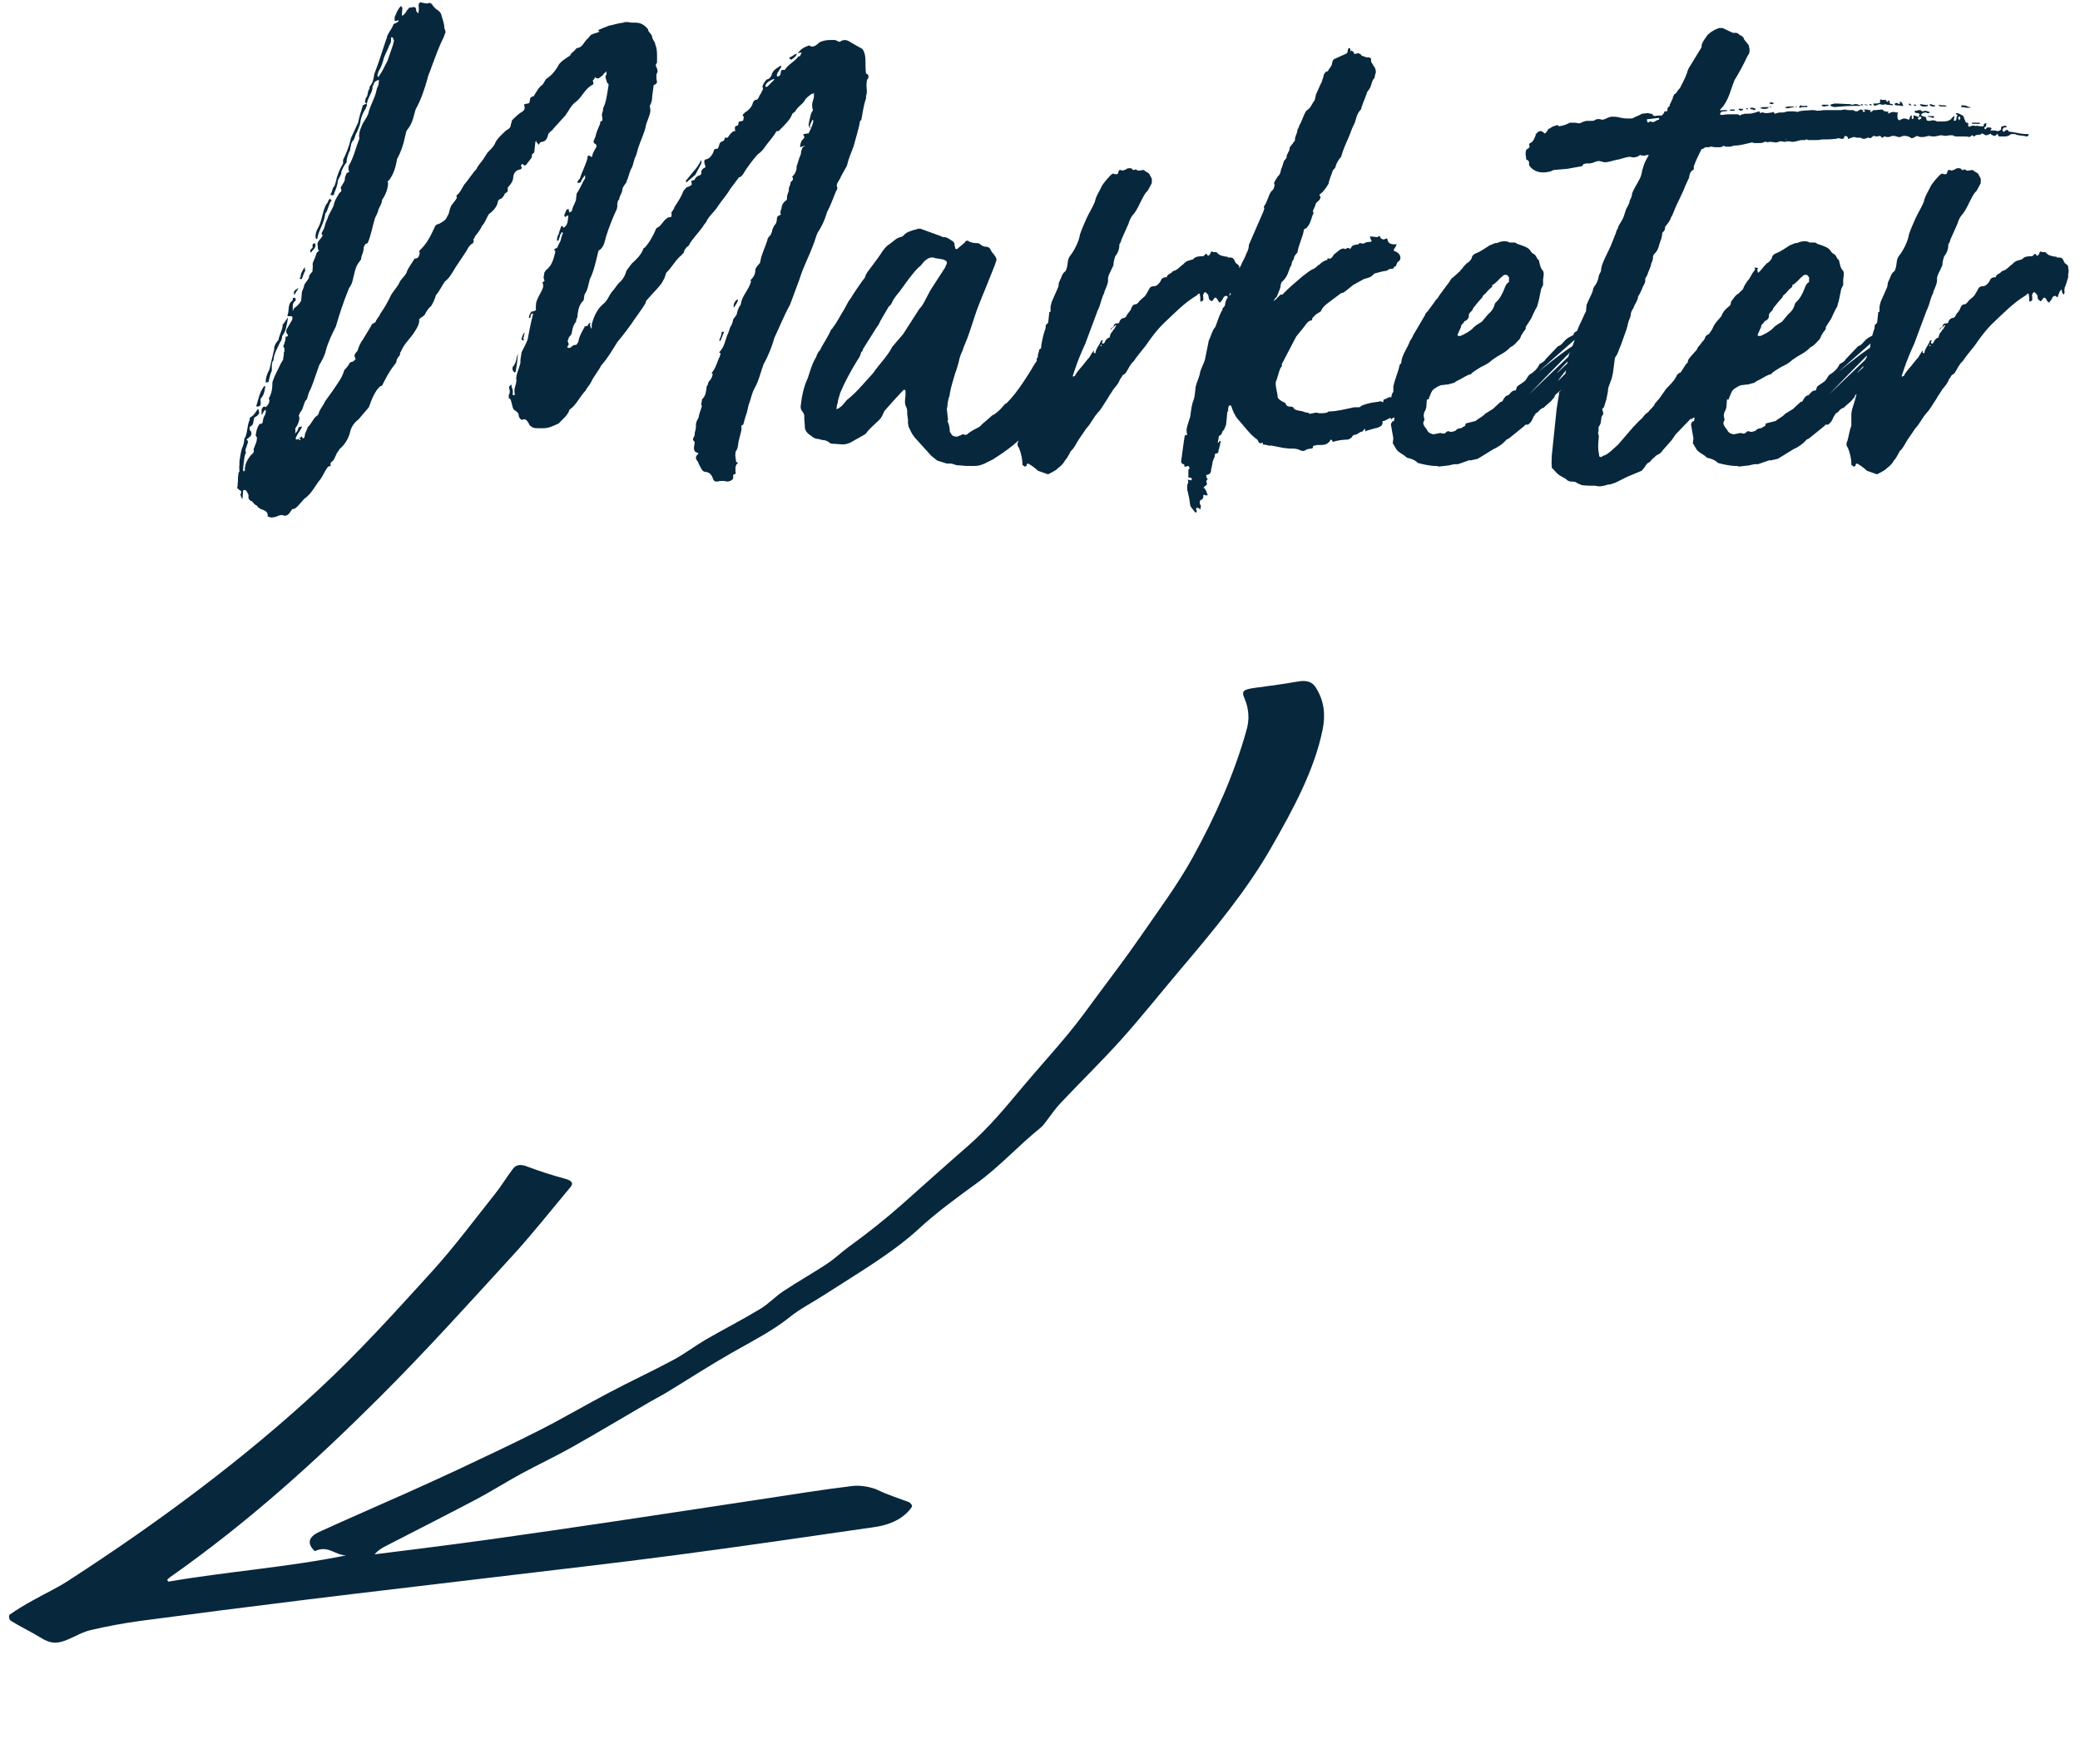 <svg width="125" height="106" viewBox="0 0 125 106" fill="none" xmlns="http://www.w3.org/2000/svg">
<path d="M10.122 95.041C13.646 94.435 17.284 94.178 20.802 93.464C20.11 93.446 19.728 92.829 18.916 93.211C18.45 92.769 18.508 92.362 19.188 92.052C20.918 91.261 22.686 90.498 24.431 89.717C25.464 89.254 26.499 88.786 27.518 88.309C29.162 87.531 30.819 86.76 32.416 85.947C33.844 85.221 35.18 84.431 36.588 83.691C37.855 83.02 39.2 82.396 40.462 81.72C41.154 81.349 41.727 80.9 42.391 80.511C43.468 79.888 44.609 79.304 45.664 78.668C46.201 78.345 46.57 77.924 47.083 77.585C47.931 77.022 48.856 76.501 49.705 75.939C50.189 75.62 50.564 75.244 51.023 74.911C52.162 74.088 53.233 73.233 54.232 72.349C55.54 71.188 56.838 70.02 58.163 68.867C59.433 67.759 60.411 66.562 61.411 65.369C62.329 64.272 63.311 63.198 64.216 62.1C64.875 61.301 65.461 60.48 66.065 59.666C66.885 58.56 67.725 57.458 68.495 56.34C69.588 54.755 70.761 53.18 71.657 51.558C73.042 49.053 74.174 46.503 74.9 43.91C75.1 43.259 75.062 42.596 74.79 41.967C74.583 41.507 74.727 41.423 75.497 41.322C76.333 41.212 77.171 41.099 77.993 40.954C78.622 40.843 78.896 41.027 79.079 41.321C79.592 42.133 79.663 42.974 79.481 43.862C78.984 46.287 77.727 48.602 76.404 50.918C74.963 53.445 72.994 55.837 70.974 58.215C69.763 59.643 68.618 61.091 67.353 62.503C66.204 63.779 64.931 65.016 63.742 66.279C63.37 66.675 63.093 67.102 62.77 67.515C62.709 67.6 62.633 67.682 62.544 67.759C61.172 68.862 60.105 70.084 58.63 71.149C57.438 72.013 56.25 72.888 55.236 73.823C53.623 75.311 51.51 76.532 49.52 77.82C48.841 78.259 48.066 78.655 47.478 79.132C46.473 79.946 45.208 80.592 43.996 81.28C42.656 82.042 41.404 82.859 40.107 83.647C39.762 83.857 39.385 84.047 39.032 84.253C37.483 85.154 35.957 86.07 34.384 86.956C33.394 87.514 32.319 88.017 31.318 88.562C30.392 89.065 29.533 89.616 28.596 90.11C26.819 91.048 25.007 91.962 23.213 92.887C22.919 93.027 22.678 93.203 22.507 93.401C23.418 93.287 24.328 93.178 25.242 93.059C26.664 92.875 28.088 92.696 29.504 92.496C31.848 92.166 34.189 91.827 36.525 91.48C39.545 91.031 42.56 90.569 45.578 90.115C47.46 89.832 49.337 89.522 51.233 89.293C51.719 89.235 52.389 89.359 52.771 89.545C53.348 89.828 53.994 90.025 54.609 90.259C54.734 90.306 54.847 90.475 54.798 90.552C54.385 91.168 53.637 91.605 52.563 91.762C48.563 92.343 44.563 92.927 40.545 93.456C36.935 93.932 33.311 94.341 29.693 94.775C25.913 95.229 22.13 95.667 18.352 96.132C15.04 96.539 11.731 96.962 8.426 97.402C7.413 97.542 6.416 97.726 5.442 97.955C4.985 98.062 4.59 98.291 4.18 98.476C3.444 98.809 3.04 98.779 2.427 98.4C1.864 98.052 1.224 97.75 0.661 97.401C0.538 97.324 0.498 97.085 0.601 97.01C1.035 96.711 1.498 96.428 1.988 96.161C2.671 95.775 3.42 95.427 4.057 95.016C9.619 91.421 14.72 87.606 19.147 83.5C21.605 81.22 23.761 78.823 25.928 76.441C27.325 74.905 28.504 73.304 29.762 71.727C30.152 71.237 30.45 70.722 30.831 70.228C31.022 69.98 31.286 69.939 31.718 70.111C32.438 70.383 33.191 70.624 33.971 70.834C34.405 70.957 34.472 71.117 34.261 71.362C33.108 72.732 32.022 74.124 30.787 75.47C28.166 78.33 25.581 81.206 22.773 84.004C19.005 87.758 14.989 91.424 10.215 94.778C10.151 94.828 10.094 94.88 10.043 94.935L10.122 95.041Z" fill="#07273D"/>
<path d="M22.023 6.22C22.023 6.22 22.059 6.22 22.059 6.184C22.095 5.896 22.347 5.608 22.383 5.32V5.248C22.383 5.176 22.455 5.104 22.491 4.96C22.527 4.924 22.635 4.816 22.743 4.816H22.779L22.743 5.104C22.707 5.212 22.635 5.32 22.635 5.392C22.527 5.932 22.239 6.328 22.131 6.832C22.059 7.012 21.951 7.192 21.807 7.408C21.699 7.66 21.591 7.876 21.591 8.092C21.555 8.164 21.591 8.2 21.591 8.272V8.344C21.375 8.884 21.267 9.424 20.979 9.928C20.943 9.964 20.943 10 20.943 10.036V10.144C20.907 10.216 20.979 10.216 20.979 10.324C20.979 10.36 20.907 10.36 20.835 10.396C20.799 10.504 20.727 10.648 20.727 10.684V10.756C20.727 10.864 20.655 10.972 20.583 11.08C20.547 11.188 20.475 11.224 20.475 11.296C20.475 11.332 20.475 11.332 20.511 11.368V11.44C20.511 11.512 20.475 11.548 20.403 11.584C20.331 11.728 20.151 11.944 20.079 12.232C20.043 12.484 19.755 12.844 19.683 13.132C19.575 13.348 19.539 13.492 19.503 13.636C19.467 13.78 19.359 13.924 19.323 14.032C19.323 14.068 19.359 14.104 19.395 14.14L19.359 14.212C19.251 14.392 19.107 14.464 19.071 14.68C19.143 14.788 19.035 14.932 19.179 15.076L19.107 15.112C19.035 15.184 18.999 15.256 18.999 15.292C18.927 15.544 18.819 15.688 18.783 15.868C18.819 15.976 18.783 16.084 18.783 16.192V16.3C18.711 16.408 18.567 16.516 18.567 16.66V16.696C18.495 16.84 18.351 16.984 18.279 17.128C18.279 17.308 18.135 17.452 18.135 17.632L18.099 18.064C17.991 18.28 17.847 18.388 17.667 18.532C17.631 18.64 17.595 18.676 17.595 18.712V18.352C17.595 18.28 17.631 18.208 17.667 18.136C17.739 18.136 17.775 18.028 17.775 17.992C17.775 17.92 17.703 17.884 17.667 17.884L17.595 17.92V17.992C17.595 18.064 17.523 18.1 17.487 18.136C17.415 18.208 17.379 18.316 17.379 18.352C17.343 18.46 17.343 18.712 17.307 18.856C17.307 18.892 17.271 18.928 17.271 18.964C17.271 19 17.307 19 17.307 19H17.487C17.523 19 17.523 19 17.559 19.036C17.595 19.072 17.559 19.144 17.559 19.216L17.307 19.648C17.271 19.72 17.199 19.792 17.199 19.9C17.199 19.972 17.235 20.08 17.307 20.116L17.271 20.224H17.163C17.163 20.188 17.163 20.188 17.163 20.188V20.26C17.163 20.404 17.127 20.548 17.055 20.728L17.019 20.836C17.091 20.872 17.091 20.944 17.091 20.98V21.124C17.055 21.16 17.055 21.196 17.055 21.196C17.055 21.232 17.055 21.268 17.055 21.34L17.019 21.52C17.019 21.556 17.019 21.628 16.983 21.664L16.875 21.844C16.695 22.24 16.515 22.528 16.371 22.96C16.371 23.32 16.335 23.644 16.155 23.932C16.155 23.968 16.191 24.04 16.191 24.076C16.191 24.22 16.083 24.328 16.047 24.4C16.011 24.4 15.975 24.472 15.975 24.472C15.939 24.436 15.903 24.436 15.867 24.436C15.795 24.436 15.795 24.508 15.723 24.58V24.904H15.759L15.867 24.688C15.939 24.652 15.939 24.652 15.939 24.58C15.975 24.652 15.975 24.688 15.975 24.688C15.975 24.904 15.903 24.94 15.831 25.12L15.795 25.3C15.795 25.408 15.759 25.48 15.579 25.48V25.516C15.435 25.696 15.399 25.948 15.363 26.164L15.399 26.236C15.471 26.272 15.435 26.308 15.435 26.38C15.435 26.56 15.327 26.74 15.255 26.956C15.219 27.028 15.255 27.064 15.255 27.1C15.255 27.172 15.219 27.244 15.075 27.352C14.823 27.676 14.751 27.856 14.715 28.144V28.288C14.679 28.288 14.679 28.324 14.643 28.324C14.643 28.324 14.607 28.288 14.607 28.216L14.643 27.82C14.679 27.64 14.679 27.352 14.787 27.208C14.751 27.136 14.751 27.1 14.751 27.028L14.895 26.596V26.488C14.859 26.452 14.823 26.452 14.823 26.416C14.823 26.38 14.859 26.38 14.895 26.344C15.039 26.236 15.111 26.164 15.111 26.056C15.111 25.984 15.075 25.876 15.003 25.84V25.66C15.183 25.552 15.219 25.48 15.219 25.372L15.255 25.228C15.255 25.228 15.255 25.156 15.291 25.084C15.435 25.012 15.543 24.94 15.579 24.796C15.579 24.76 15.543 24.688 15.543 24.616C15.543 24.616 15.507 24.58 15.471 24.58V24.616C15.327 24.796 15.291 24.94 15.039 25.084C15.003 25.084 15.003 25.192 15.003 25.228C14.823 25.624 14.895 26.056 14.679 26.38C14.679 26.524 14.643 26.74 14.535 26.956C14.463 27.208 14.427 27.496 14.391 27.712V27.964C14.355 28.036 14.391 28.216 14.391 28.324C14.319 28.396 14.319 28.504 14.319 28.576C14.283 28.72 14.319 28.864 14.283 29.044C14.283 29.152 14.283 29.224 14.247 29.332C14.247 29.332 14.355 29.368 14.319 29.404C14.391 29.44 14.499 29.476 14.499 29.584C14.499 29.62 14.463 29.656 14.463 29.692C14.427 29.728 14.499 29.872 14.535 29.944C14.535 29.98 14.535 29.98 14.571 29.98L14.607 29.548C14.571 29.548 14.643 29.44 14.643 29.44C14.787 29.44 14.823 29.512 14.823 29.512C14.823 29.584 14.967 29.692 14.931 29.836V29.908C14.931 29.98 15.003 30.088 15.147 30.124C15.219 30.232 15.363 30.376 15.435 30.376C15.471 30.448 15.579 30.556 15.687 30.592C15.867 30.664 16.119 30.736 16.083 30.988V31.024C16.155 31.06 16.227 31.096 16.335 31.096C16.407 31.096 16.623 31.06 16.731 30.988C16.839 30.952 16.839 30.952 16.983 30.952C17.055 30.988 17.091 30.988 17.127 30.988C17.271 30.988 17.379 30.88 17.487 30.7C17.487 30.7 17.523 30.664 17.559 30.592C17.775 30.592 17.847 30.448 18.027 30.268L18.279 29.98C18.747 29.656 18.927 29.188 19.287 28.756C19.431 28.54 19.503 28.324 19.719 28.036C19.899 28 19.899 28 19.863 27.964V27.892C19.863 27.856 19.863 27.784 19.935 27.748C20.151 27.604 20.151 27.28 20.367 27.064C20.367 27.064 20.403 26.956 20.439 26.956C20.691 26.74 20.907 26.416 21.015 26.056C21.087 25.696 21.231 25.444 21.555 25.192L22.167 24.472C22.347 23.968 22.527 23.5 22.851 23.212L22.959 23.176C23.175 22.744 23.391 22.312 23.715 21.916C23.787 21.808 23.823 21.772 23.823 21.736C23.823 21.592 23.931 21.448 24.003 21.376C24.039 21.34 24.039 21.304 24.039 21.268C24.039 21.232 24.039 21.196 24.075 21.16L24.219 20.872C24.435 20.512 24.723 20.26 24.939 19.9C25.047 19.72 25.155 19.576 25.191 19.324V19.18C25.191 19.18 25.263 19.144 25.263 19.108C25.407 19.036 25.551 18.928 25.587 18.784C25.659 18.676 25.767 18.496 25.911 18.388C26.019 18.208 26.127 17.992 26.199 17.74C26.415 17.488 26.559 17.164 26.739 16.912C26.991 16.732 27.171 16.408 27.387 16.048L28.035 15.076C28.107 14.932 28.215 14.716 28.431 14.608C28.467 14.536 28.467 14.5 28.467 14.464C28.467 14.428 28.467 14.428 28.431 14.392C28.503 14.356 28.539 14.248 28.539 14.212C28.683 14.032 28.863 13.816 28.971 13.564C29.151 13.384 29.223 13.132 29.367 12.88C29.655 12.664 29.835 12.448 29.907 12.196C29.907 12.124 29.943 12.016 30.015 11.98C30.159 11.944 30.195 11.872 30.303 11.728C30.303 11.656 30.375 11.584 30.483 11.548C30.519 11.476 30.519 11.296 30.519 11.26C30.735 11.044 30.843 10.828 30.843 10.648C30.879 10.36 31.023 10.216 31.275 10.18C31.311 10.144 31.347 10.144 31.347 10.108V10.036C31.347 10.036 31.311 10 31.311 9.964C31.311 9.928 31.347 9.856 31.383 9.856C31.419 9.856 31.455 9.892 31.491 9.928C31.491 9.964 31.527 9.928 31.599 9.928L31.959 9.46C31.959 9.316 31.959 9.244 32.103 9.172L32.175 8.524L32.247 8.416L32.211 8.524C32.247 8.524 32.283 8.56 32.283 8.56C32.283 8.596 32.247 8.596 32.247 8.596C32.355 8.632 32.355 8.632 32.355 8.704C32.391 8.704 32.391 8.632 32.427 8.632C32.427 8.596 32.463 8.524 32.571 8.524C32.859 8.488 32.895 8.236 32.967 8.02C33.039 7.984 33.039 7.912 33.111 7.876C33.147 7.876 33.183 7.84 33.255 7.732L33.975 6.94C34.191 6.652 34.335 6.292 34.623 6.112C34.983 5.824 35.163 5.32 35.595 5.104C35.631 5.104 35.631 5.068 35.667 5.032C35.667 4.996 35.631 4.924 35.631 4.816C35.703 4.78 35.739 4.708 35.739 4.672L35.775 4.636C35.811 4.636 35.811 4.708 35.847 4.708H35.883C35.991 4.708 35.991 4.708 36.027 4.672C36.099 4.6 36.279 4.528 36.279 4.42C36.279 4.42 36.315 4.42 36.459 4.276C36.423 4.42 36.459 4.456 36.459 4.456C36.423 4.492 36.387 4.564 36.387 4.6C36.387 4.708 36.459 4.852 36.495 4.996C36.603 5.032 36.567 5.068 36.567 5.14C36.567 5.212 36.531 5.32 36.531 5.392C36.459 5.788 36.423 6.148 36.243 6.508V6.58C36.243 6.688 36.171 6.796 36.171 6.904C36.171 6.976 36.207 7.084 36.207 7.192C36.207 7.192 36.207 7.264 36.171 7.264C36.063 7.264 36.063 7.408 36.063 7.444C35.955 7.696 35.847 7.912 35.775 8.236L35.667 8.488C35.667 8.56 35.703 8.596 35.739 8.632C35.847 8.668 35.847 8.74 35.847 8.812C35.739 9.028 35.595 9.208 35.595 9.388C35.595 9.424 35.523 9.424 35.523 9.424C35.451 9.352 35.415 9.352 35.379 9.352C35.343 9.352 35.307 9.388 35.307 9.424V9.496C35.199 9.928 34.983 10.288 34.839 10.756C34.767 10.792 34.767 10.828 34.695 10.936C34.695 10.936 34.731 10.972 34.731 11.008C34.803 10.972 34.911 10.972 34.911 10.936C34.947 10.792 35.019 10.72 35.091 10.612C35.091 10.612 35.163 10.504 35.163 10.54V10.72C34.983 10.972 34.911 11.26 34.659 11.62L34.623 11.908C34.623 12.16 34.407 12.376 34.371 12.664C34.371 12.7 34.263 12.736 34.227 12.772C34.227 12.736 34.191 12.7 34.191 12.7C34.191 12.592 34.155 12.592 34.191 12.556L34.047 12.592L33.903 12.952C33.903 12.952 33.939 13.024 33.975 13.024C33.975 13.06 34.011 13.06 34.011 13.06V12.988C34.011 12.988 34.119 12.952 34.155 12.952V12.988C34.119 13.276 34.119 13.492 33.939 13.636C33.903 13.672 33.903 13.672 33.867 13.672C33.831 13.672 33.831 13.672 33.831 13.636L33.795 13.564C33.759 13.564 33.759 13.6 33.759 13.6H33.723C33.651 13.816 33.579 13.996 33.579 14.068C33.507 14.14 33.471 14.32 33.471 14.428V14.464C33.543 14.464 33.543 14.464 33.579 14.428C33.579 14.32 33.651 14.248 33.651 14.176C33.651 14.068 33.723 14.068 33.723 14.032C33.723 13.96 33.759 13.96 33.795 13.96C33.795 13.96 33.831 13.996 33.831 14.032C33.831 14.032 33.831 14.068 33.795 14.068L33.687 14.464L33.507 14.824C33.507 14.932 33.327 14.932 33.327 14.968C33.255 15.04 33.327 15.04 33.363 15.04V15.184C33.255 15.58 33.183 15.94 32.823 16.228C32.787 16.228 32.787 16.3 32.715 16.372C32.715 16.444 32.679 16.516 32.679 16.624C32.643 16.732 32.715 16.768 32.715 16.876C32.751 16.912 32.607 16.912 32.607 16.984V17.02C32.643 17.056 32.643 17.128 32.643 17.164C32.643 17.2 32.643 17.272 32.607 17.344C32.499 17.632 32.283 17.884 32.211 18.244V18.388C32.175 18.46 32.211 18.532 32.211 18.568C32.211 18.676 32.139 18.676 32.031 18.712C31.959 18.712 31.923 18.712 31.923 18.748C31.851 18.82 31.851 18.892 31.815 18.928L31.779 19.108H31.815C31.851 19.108 31.887 19.072 31.887 19.036V18.964C31.887 18.928 31.887 18.928 31.923 18.892L31.995 18.82C31.995 18.82 32.031 18.856 32.031 18.892C31.887 19.432 31.815 19.864 31.707 20.404C31.635 20.62 31.491 20.872 31.347 21.16L31.275 21.628V21.808L31.203 22.06C31.131 22.276 31.023 22.528 31.023 22.744C31.023 22.816 31.059 22.852 31.023 22.924C31.023 23.104 30.915 23.284 30.915 23.464C30.915 23.536 30.915 23.644 30.951 23.716L30.843 23.752L30.807 23.716C30.843 23.536 30.807 23.32 30.735 23.248C30.771 23.176 30.771 23.176 30.699 23.104C30.699 23.176 30.627 23.176 30.591 23.248V23.284C30.591 23.356 30.663 23.464 30.627 23.572C30.627 23.644 30.627 23.68 30.555 23.752L30.591 23.788C30.555 23.896 30.555 23.932 30.663 23.968C30.771 24.184 30.771 24.472 30.879 24.616C30.987 24.688 31.167 24.796 31.167 24.94C31.203 25.156 31.311 25.228 31.383 25.228C31.419 25.228 31.455 25.192 31.491 25.192C31.635 25.192 31.707 25.336 31.779 25.444C31.815 25.552 31.851 25.588 31.923 25.624C32.031 25.732 32.211 25.732 32.355 25.732H32.643C32.967 25.732 33.183 25.624 33.579 25.444C33.795 25.192 34.119 24.976 34.227 24.616C34.623 24.364 34.839 23.824 35.199 23.464C35.271 23.284 35.415 23.176 35.523 22.96C35.667 22.636 35.955 22.312 36.135 21.952C36.531 21.52 36.783 21.052 37.107 20.548C37.467 20.116 37.827 19.648 38.187 19.108C38.367 18.856 38.655 18.46 38.799 18.208C38.799 18.1 38.871 18.028 38.907 17.992C39.267 17.56 39.735 17.164 39.879 16.804C39.987 16.66 39.987 16.444 40.059 16.372C40.419 16.012 40.599 15.616 40.959 15.328C40.995 15.292 40.995 15.256 41.103 15.184C41.103 15.076 41.139 15.004 41.211 14.932C41.247 14.824 41.427 14.788 41.427 14.68C41.643 14.32 41.967 13.996 42.255 13.6C42.291 13.492 42.363 13.456 42.435 13.348C42.579 12.988 42.939 12.736 43.155 12.376C43.371 12.052 43.695 11.692 43.875 11.368L44.415 10.648C44.559 10.648 44.559 10.54 44.631 10.504C44.883 10.072 45.243 9.604 45.531 9.28C45.747 9.136 45.891 8.956 46.035 8.74C46.215 8.488 46.467 8.236 46.647 7.912L46.683 7.876H46.755C46.827 7.876 46.827 7.84 46.863 7.804C47.223 7.444 47.511 7.156 47.619 6.832L47.799 6.688C47.907 6.436 48.195 6.292 48.339 6.076C48.411 5.896 48.591 5.788 48.771 5.644C48.807 5.644 48.879 5.644 48.915 5.572V5.788C48.915 5.932 48.807 6.112 48.807 6.292C48.807 6.4 48.807 6.472 48.843 6.58C48.879 6.58 48.843 6.616 48.843 6.652C48.699 6.832 48.699 7.048 48.627 7.3L48.591 7.552C48.627 7.624 48.663 7.624 48.663 7.696C48.663 7.696 48.699 7.696 48.699 7.66C48.699 7.624 48.663 7.588 48.663 7.552L48.807 7.228L48.843 7.192C48.843 7.228 48.879 7.228 48.879 7.264C48.843 7.516 48.699 7.804 48.591 8.02H48.519C48.339 8.056 48.267 8.056 48.267 8.092C48.267 8.092 48.267 8.128 48.303 8.128C48.303 8.164 48.339 8.2 48.339 8.236C48.339 8.308 48.231 8.38 48.159 8.488C48.123 8.596 48.087 8.668 48.087 8.812V8.848L48.411 8.74C48.303 8.812 48.195 8.848 48.195 8.992C48.159 8.992 48.195 9.028 48.159 9.028L48.123 9.28C48.015 9.496 47.943 9.82 47.871 10V10.144C47.835 10.288 47.799 10.432 47.619 10.612L47.583 10.648H47.619C47.655 10.684 47.655 10.72 47.655 10.756C47.655 10.864 47.511 10.9 47.511 10.972C47.511 11.08 47.439 11.188 47.403 11.332V11.476C47.367 11.584 47.295 11.728 47.295 11.836V11.944C47.295 11.98 47.259 12.052 47.223 12.052C47.043 12.196 47.007 12.304 46.971 12.448V12.484C46.971 12.556 46.899 12.664 46.899 12.736C46.899 12.772 46.899 12.844 46.935 12.88L46.827 12.952C46.683 12.988 46.683 13.132 46.683 13.24L46.647 13.384C46.647 13.42 46.575 13.492 46.503 13.6C46.467 13.672 46.395 13.816 46.395 13.924C46.359 13.996 46.323 14.068 46.323 14.104C46.179 14.248 46.107 14.356 46.107 14.464C45.963 14.896 45.783 15.256 45.711 15.616L45.675 15.796C45.531 15.976 45.387 16.084 45.387 16.264V16.336C45.351 16.552 45.279 16.624 45.171 16.768C45.135 16.804 45.099 16.804 45.099 16.84C45.099 16.84 45.135 16.876 45.135 16.912C45.027 17.38 44.559 17.812 44.523 18.28C44.523 18.316 44.487 18.316 44.487 18.352C44.343 18.532 44.307 18.748 44.271 18.892C44.235 19 44.091 19.108 44.055 19.216C44.019 19.468 43.911 19.612 43.875 19.684L43.767 20.008C43.587 20.332 43.587 20.8 43.227 21.16V21.196C43.299 21.196 43.299 21.232 43.299 21.268C43.299 21.304 43.263 21.34 43.263 21.412C43.083 21.736 43.047 22.096 42.759 22.42L42.831 22.456C42.795 22.744 42.687 22.816 42.579 22.96C42.543 22.996 42.579 23.104 42.471 23.212C42.435 23.464 42.435 23.752 42.219 23.968C42.183 23.968 42.183 24.076 42.183 24.076L42.147 24.256C42.147 24.328 42.147 24.364 42.183 24.4C42.147 24.544 42.039 24.796 42.003 24.976C42.003 25.12 41.931 25.156 41.931 25.192C41.859 25.3 41.823 25.444 41.823 25.516V25.624C41.823 25.768 41.787 25.876 41.751 26.02V26.092C41.751 26.2 41.679 26.272 41.643 26.38C41.643 26.452 41.679 26.488 41.751 26.56L41.715 26.812C41.679 26.992 41.715 27.172 41.931 27.208C41.967 27.244 41.967 27.28 41.967 27.28C41.859 27.352 41.823 27.424 41.823 27.496C41.823 27.64 41.931 27.712 41.967 27.784C41.967 27.856 42.003 27.892 42.039 27.964C42.147 28.144 42.183 28.36 42.435 28.36C42.651 28.396 42.759 28.54 42.831 28.72C42.867 28.864 42.939 28.936 43.047 28.936H43.119C43.227 28.9 43.335 28.9 43.443 28.9C43.515 28.9 43.587 28.9 43.659 28.936C43.695 28.936 43.803 28.936 43.875 28.9C43.947 28.864 44.055 28.828 44.055 28.72C44.091 28.684 44.055 28.648 44.055 28.612V28.576C44.055 28.504 44.235 28.468 44.235 28.432L44.199 28.396V28.072C44.235 27.964 44.235 27.928 44.307 27.856C44.343 27.856 44.343 27.82 44.343 27.82C44.343 27.784 44.271 27.784 44.235 27.748C44.235 27.604 44.163 27.388 44.199 27.244C44.199 27.172 44.199 27.136 44.235 27.1C44.379 26.884 44.343 26.632 44.415 26.416L44.559 25.84V25.588C44.559 25.588 44.559 25.552 44.667 25.516C44.739 25.264 44.775 25.084 44.883 24.796L44.991 24.328C45.135 23.968 45.171 23.644 45.351 23.32C45.603 22.888 45.711 22.348 45.891 21.88C46.179 21.376 46.395 20.8 46.539 20.296C46.863 19.612 47.115 18.964 47.475 18.316L48.051 16.768C48.267 16.048 48.591 15.472 48.843 14.788C48.987 14.464 49.023 14.212 49.131 13.996C49.383 13.6 49.563 13.24 49.707 12.736C49.923 12.34 50.067 11.908 50.247 11.476C50.283 11.44 50.319 11.368 50.319 11.296C50.319 11.26 50.319 11.224 50.283 11.188C50.283 10.972 50.463 10.828 50.535 10.612L50.895 9.964C51.003 9.496 51.147 9.208 51.291 8.812C51.435 8.272 51.615 7.732 51.687 7.264C51.723 7.264 51.723 7.228 51.723 7.228H51.759C51.831 6.796 51.903 6.364 52.011 6.004C52.047 5.968 52.047 5.86 52.047 5.752L52.083 5.644C52.119 5.392 52.047 5.212 52.083 4.996C52.083 4.924 52.083 4.852 52.119 4.78C52.191 4.708 52.191 4.636 52.191 4.6C52.191 4.492 52.155 4.456 52.047 4.42C52.011 4.168 52.011 3.952 52.011 3.628C52.011 3.412 51.975 3.16 51.831 2.944L51.255 2.62C51.111 2.548 50.967 2.404 50.751 2.404C50.715 2.404 50.643 2.44 50.571 2.44C50.535 2.476 50.499 2.512 50.463 2.512C50.355 2.512 50.247 2.404 50.175 2.404H49.923C49.671 2.404 49.455 2.44 49.239 2.548C49.095 2.692 48.951 2.8 48.807 2.8C48.735 2.8 48.699 2.764 48.627 2.728C48.339 2.836 48.159 2.908 47.943 3.196C48.087 3.16 48.159 3.16 48.195 3.16C48.159 3.196 48.123 3.232 48.087 3.376C47.979 3.376 47.943 3.412 47.943 3.448C47.691 3.736 47.367 3.88 47.187 4.168C47.187 4.204 47.115 4.204 47.079 4.204H46.971C46.899 4.312 46.935 4.528 46.827 4.564C46.755 4.6 46.719 4.6 46.719 4.6C46.719 4.6 46.683 4.564 46.683 4.528C46.683 4.456 46.755 4.312 46.791 4.276L46.971 3.988L46.899 3.952C46.755 4.06 46.503 4.168 46.395 4.42C46.359 4.6 46.251 4.744 46.071 4.78C45.927 4.924 45.855 5.104 45.819 5.176C45.819 5.212 45.855 5.284 45.855 5.356L45.711 5.644C45.567 5.824 45.603 6.004 45.387 6.004C45.351 6.004 45.243 6.148 45.243 6.184C45.207 6.364 45.027 6.616 44.811 6.724C44.739 6.796 44.631 6.868 44.631 6.94C44.631 6.976 44.667 6.976 44.703 7.012L44.667 7.228C44.595 7.3 44.451 7.3 44.415 7.3C44.379 7.336 44.379 7.408 44.379 7.444C44.343 7.516 44.343 7.552 44.307 7.552C44.199 7.552 44.163 7.624 44.163 7.696C44.163 7.768 44.163 7.804 44.199 7.876H44.127C43.983 7.912 43.875 8.056 43.731 8.272H43.695C43.551 8.272 43.551 8.272 43.551 8.308V8.344C43.515 8.488 43.407 8.488 43.335 8.524C43.191 8.632 43.263 8.704 43.155 8.884C43.155 8.992 42.975 8.884 42.903 9.028C42.867 9.172 42.831 9.244 42.723 9.388C42.687 9.424 42.651 9.496 42.471 9.568C42.399 9.568 42.327 9.604 42.327 9.676C42.327 9.748 42.327 9.856 42.399 10C42.399 10 42.399 10.036 42.363 10.072C42.255 10.108 42.147 10.216 42.147 10.324V10.396C42.147 10.504 42.075 10.54 42.003 10.54C41.895 10.612 41.787 10.648 41.751 10.792C41.751 10.828 41.571 10.828 41.535 10.9C41.535 10.936 41.571 10.972 41.571 11.044V11.08C41.571 11.116 41.463 11.188 41.355 11.224C41.247 11.224 41.175 11.368 41.067 11.476C40.959 11.8 40.743 12.124 40.527 12.448C40.527 12.556 40.383 12.7 40.347 12.772C40.347 12.808 40.383 12.916 40.347 12.988V13.024C40.311 13.06 40.167 13.024 40.059 13.132C39.807 13.312 39.735 13.6 39.447 13.708C39.267 14.14 39.015 14.608 38.727 14.896C38.655 14.896 38.655 14.968 38.655 14.968C38.547 15.292 38.223 15.616 37.971 15.832L37.647 16.264C37.575 16.552 37.431 16.804 37.215 16.984C37.035 17.164 36.963 17.344 36.783 17.524C36.603 17.74 36.531 18.028 36.279 18.244C35.955 18.496 35.703 18.928 35.559 19.504V19.756C35.487 19.72 35.451 19.504 35.451 19.504C35.487 19.432 35.487 19.432 35.451 19.36C35.451 19.432 35.379 19.432 35.343 19.504C35.343 19.576 35.271 19.612 35.127 19.612C35.127 19.612 35.127 19.72 35.091 19.72C34.911 20.044 34.803 20.26 34.767 20.476C34.767 20.584 34.623 20.728 34.623 20.728H34.551C34.443 20.728 34.407 20.8 34.335 20.836C34.335 20.872 34.263 20.908 34.191 20.908C34.155 20.908 34.119 20.872 34.083 20.872C34.083 20.836 34.155 20.764 34.155 20.728L34.191 20.692C34.155 20.62 34.119 20.548 34.119 20.476C34.155 20.368 34.191 20.296 34.191 20.26C34.299 20.152 34.371 20.08 34.371 19.936C34.407 19.756 34.443 19.54 34.623 19.324C34.623 19.18 34.659 19.144 34.695 19.072C34.731 18.784 34.731 18.46 34.983 18.136C35.055 18.1 35.091 18.028 35.091 17.92L35.127 17.704C35.343 17.38 35.343 17.128 35.451 16.768C35.703 16.264 35.811 15.688 35.955 15.112C35.955 15.112 35.955 15.04 36.063 15.004C36.315 14.788 36.351 14.464 36.423 14.212C36.603 13.636 36.819 13.096 37.071 12.556C37.071 12.484 37.107 12.412 37.107 12.376C37.107 12.34 37.071 12.304 37.107 12.232C37.107 12.196 37.107 12.052 37.215 11.98V11.944C37.251 11.728 37.359 11.656 37.395 11.44C37.395 11.224 37.611 11.044 37.647 10.936L37.683 10.828C37.791 10.612 37.827 10.288 37.971 10.072C38.043 9.928 38.079 9.712 38.151 9.496C38.259 9.316 38.295 9.064 38.367 8.848C38.511 8.416 38.727 7.984 38.799 7.624C38.835 7.336 39.051 7.012 39.087 6.652C39.087 6.544 39.051 6.436 39.051 6.328C39.051 6.328 39.087 6.328 39.087 6.292C39.159 6.148 39.195 5.968 39.195 5.788L39.267 5.248C39.267 5.212 39.267 5.14 39.303 5.104C39.411 5.068 39.483 4.996 39.483 4.924C39.483 4.852 39.447 4.78 39.447 4.708V4.528C39.447 4.456 39.483 4.384 39.519 4.312C39.519 4.204 39.483 4.096 39.411 3.952C39.411 3.916 39.411 3.844 39.483 3.772C39.483 3.412 39.519 2.98 39.375 2.656C39.375 2.512 39.195 2.368 39.195 2.224C39.159 2.008 38.943 1.936 38.943 1.756C38.763 1.54 38.547 1.36 38.187 1.36H38.007C37.899 1.36 37.791 1.324 37.683 1.324C37.611 1.324 37.503 1.324 37.467 1.36C37.107 1.396 36.855 1.504 36.603 1.54L36.063 1.756C35.991 1.792 35.955 1.792 35.955 1.828L36.027 1.9L35.955 1.936C35.775 2.008 35.667 2.008 35.559 2.08C35.487 2.08 35.451 2.188 35.343 2.296C35.091 2.512 35.019 2.8 34.767 2.872C34.623 2.872 34.587 2.98 34.515 3.052C34.443 3.124 34.299 3.196 34.263 3.34C33.975 3.52 33.615 3.736 33.507 4.024C33.327 4.312 33.147 4.528 32.823 4.744C32.751 4.816 32.643 5.104 32.535 5.14C32.355 5.284 32.247 5.5 32.067 5.788H32.031C31.923 5.824 31.851 5.86 31.851 6.004L31.815 6.148C31.815 6.184 31.779 6.22 31.707 6.22C31.563 6.256 31.491 6.256 31.491 6.292C31.491 6.328 31.527 6.364 31.527 6.436C31.527 6.58 31.527 6.58 31.419 6.688C31.167 6.832 30.987 7.012 30.771 7.228C30.771 7.264 30.735 7.336 30.735 7.372L30.699 7.48C30.699 7.624 30.627 7.732 30.411 7.84C30.195 8.056 29.835 8.344 29.727 8.668C29.655 8.812 29.475 8.992 29.295 9.172L29.043 9.568C28.863 9.82 28.683 10 28.647 10.144C28.431 10.36 28.179 10.756 27.999 10.972C27.783 11.188 27.747 11.476 27.459 11.728L27.423 11.764C27.423 11.8 27.459 11.836 27.459 11.872C27.423 11.98 27.315 12.088 27.243 12.196C27.171 12.304 27.099 12.34 27.099 12.412C26.991 12.592 27.027 12.808 26.883 12.988C26.811 13.24 26.559 13.348 26.379 13.456C26.307 13.456 26.235 13.492 26.163 13.564C25.911 14.104 25.695 14.608 25.227 15.04C25.227 15.076 25.191 15.076 25.191 15.112C25.191 15.112 25.191 15.148 25.227 15.184C25.191 15.328 25.191 15.544 24.903 15.544C24.903 15.544 24.903 15.58 24.867 15.616C24.723 15.868 24.507 16.12 24.435 16.372C24.327 16.624 24.111 16.732 24.003 16.984C23.859 17.308 23.571 17.524 23.427 17.884C23.247 18.244 23.103 18.496 22.851 18.856C22.815 19 22.635 19.144 22.563 19.36C22.455 19.432 22.311 19.468 22.311 19.576L21.807 20.404C21.663 20.584 21.555 20.836 21.483 21.088C21.447 21.124 21.303 21.268 21.303 21.376C21.303 21.412 21.339 21.484 21.339 21.52L21.375 21.556C21.375 21.592 21.303 21.664 21.195 21.736C21.123 21.736 21.051 21.772 21.015 21.808C20.943 21.952 20.835 22.096 20.691 22.24C20.547 22.744 20.259 23.068 20.007 23.464L19.539 24.112C19.395 24.436 19.215 24.58 19.143 24.868C19.143 24.904 19.071 24.976 18.963 25.048C18.783 25.228 18.711 25.48 18.495 25.66C18.459 25.84 18.315 26.02 18.315 26.2L18.279 26.308L18.207 26.344L18.171 26.308L18.135 26.2C18.135 26.272 17.991 26.308 17.991 26.308C17.991 26.344 18.063 26.38 18.063 26.452C17.991 26.452 17.955 26.38 17.919 26.38C17.883 26.38 17.847 26.416 17.811 26.416C17.775 26.416 17.775 26.38 17.775 26.308C17.847 26.128 18.027 25.876 18.135 25.696V25.624C18.027 25.66 17.991 25.66 17.991 25.66C17.919 25.696 17.919 25.768 17.883 25.876L17.739 26.056C17.739 25.948 17.775 25.876 17.739 25.732C17.739 25.732 17.775 25.732 17.775 25.696C17.883 25.552 17.955 25.372 17.991 25.192C17.991 25.12 17.991 25.048 17.955 24.976C17.955 24.94 18.027 24.868 18.027 24.796C18.279 24.544 18.207 24.184 18.459 23.968V23.932L18.567 23.572C18.711 23.32 18.783 23.068 18.855 22.888L19.179 21.952C19.323 21.7 19.503 21.412 19.575 21.088C19.719 20.548 19.935 20.116 20.187 19.612C20.403 18.856 20.655 18.1 20.979 17.308C21.087 17.164 21.159 17.02 21.195 16.84C21.303 16.444 21.339 16.012 21.627 15.688C21.663 15.616 21.699 15.616 21.699 15.58C21.699 15.364 21.843 15.184 21.843 15.004C21.879 14.968 21.843 14.932 21.843 14.896L21.879 14.824C21.915 14.716 21.951 14.644 22.095 14.608C22.311 14.104 22.383 13.6 22.527 13.132C22.563 13.024 22.707 12.808 22.743 12.592C22.815 12.412 22.959 12.232 22.959 12.016C23.139 11.764 23.283 11.44 23.319 11.08V10.936C23.319 10.936 23.283 10.936 23.283 10.9C23.283 10.9 23.319 10.864 23.355 10.864C23.643 10.504 23.787 10.036 23.859 9.568C24.075 9.172 24.255 8.668 24.327 8.272C24.399 8.02 24.399 7.876 24.471 7.804C24.831 7.372 24.867 6.904 24.975 6.58C25.299 6.004 25.515 5.356 25.695 4.708C25.731 4.492 25.875 4.24 25.947 3.988C26.163 3.412 26.379 2.8 26.667 2.224L26.775 1.936C26.775 1.864 26.739 1.792 26.703 1.684C26.703 1.396 26.595 1.18 26.523 0.892C26.487 0.748 26.415 0.712 26.307 0.604C26.199 0.568 26.091 0.424 26.019 0.352C25.983 0.244 25.875 0.172 25.803 0.172C25.767 0.172 25.731 0.208 25.695 0.208C25.551 0.208 25.407 0.172 25.263 0.136C25.263 0.136 25.227 0.172 25.191 0.172L25.155 0.316C25.155 0.388 25.191 0.568 25.155 0.676V0.784C25.083 0.784 25.047 0.712 25.047 0.712C25.011 0.676 25.011 0.64 25.011 0.604C25.011 0.46 24.939 0.424 24.867 0.424C24.795 0.424 24.687 0.46 24.615 0.46C24.579 0.424 24.579 0.532 24.435 0.64C24.435 0.712 24.327 0.82 24.219 0.928H24.147L24.183 0.46L24.075 0.352C24.075 0.424 24.003 0.46 24.003 0.46C23.859 0.676 23.823 0.784 23.715 1.036V1.216C23.715 1.252 23.715 1.252 23.751 1.252H23.787C23.823 1.252 23.823 1.252 23.931 1.216L23.967 1.252L23.931 1.288C23.895 1.36 23.787 1.36 23.787 1.396C23.715 1.396 23.679 1.432 23.643 1.468C23.535 1.792 23.283 2.008 23.247 2.26C22.995 2.98 22.815 3.628 22.491 4.456C22.455 4.708 22.419 4.96 22.239 5.176C22.203 5.212 22.203 5.248 22.203 5.356C22.095 5.428 22.131 5.572 22.059 5.788C21.987 5.86 21.951 5.968 21.951 6.04C21.915 6.112 21.915 6.148 22.023 6.22ZM21.807 6.328C21.699 6.724 21.591 6.976 21.519 7.372L21.087 8.308C20.979 8.812 20.799 9.244 20.619 9.604V9.82C20.403 10.18 20.259 10.54 20.187 10.9C20.151 11.044 20.115 11.188 20.007 11.296C19.971 11.404 19.935 11.584 19.863 11.692V11.728H20.043C20.079 11.692 20.079 11.692 20.079 11.62C20.187 11.368 20.295 11.08 20.295 10.9C20.331 10.72 20.475 10.576 20.511 10.396V10.324C20.583 10.144 20.655 9.964 20.835 9.748V9.604C20.871 9.424 20.943 9.208 21.015 9.064C21.051 9.028 21.051 8.956 21.051 8.884L21.087 8.776C21.087 8.668 21.123 8.596 21.159 8.524C21.159 8.488 21.267 8.416 21.267 8.38C21.339 8.236 21.375 8.02 21.447 7.948C21.519 7.768 21.627 7.552 21.663 7.336V7.264C21.735 6.94 21.843 6.724 21.987 6.508C21.987 6.436 22.059 6.364 22.059 6.328C22.059 6.292 22.023 6.256 22.023 6.22L21.807 6.328ZM17.307 19.072L17.127 19.324C17.091 19.36 17.055 19.468 16.983 19.504V19.612C16.947 19.864 16.767 20.188 16.731 20.44C16.587 20.584 16.515 20.728 16.479 20.872V20.98L16.191 22.204C16.119 22.348 16.011 22.528 15.975 22.816V22.996C16.119 22.96 16.155 22.96 16.155 22.888C16.191 22.672 16.263 22.42 16.335 22.276V21.952C16.335 21.88 16.371 21.808 16.371 21.736C16.371 21.736 16.443 21.664 16.443 21.628V21.556C16.479 21.232 16.695 20.872 16.839 20.548C16.983 20.404 16.911 20.26 16.983 20.152C17.199 19.864 17.199 19.612 17.271 19.324L17.307 19.072ZM23.607 2.728L23.283 3.664C23.103 3.988 22.995 4.276 22.779 4.564C22.779 4.636 22.743 4.636 22.743 4.636C22.707 4.564 22.671 4.528 22.671 4.528C22.707 4.456 22.743 4.276 22.779 4.24C22.887 4.06 22.959 3.88 23.031 3.628C23.067 3.376 23.319 2.98 23.391 2.728C23.463 2.62 23.499 2.548 23.499 2.44V2.296C23.499 2.26 23.535 2.26 23.535 2.224L23.607 2.26L23.679 2.44L23.607 2.728ZM19.071 14.32C19.143 13.852 19.467 13.42 19.539 12.916V12.844C19.719 12.664 19.719 12.304 19.935 12.016C19.935 12.016 19.827 11.98 19.827 11.944C19.827 11.944 19.791 11.944 19.791 11.98C19.719 12.016 19.719 12.196 19.611 12.268C19.359 12.736 19.359 13.276 19.107 13.708C18.999 13.888 18.963 14.068 18.963 14.176C18.963 14.284 18.963 14.356 19.035 14.356H19.071V14.32ZM15.651 24.364C15.687 24.184 15.651 24.112 15.651 23.968C15.867 23.752 15.903 23.5 15.939 23.248C15.939 23.248 15.903 23.212 15.939 23.176C15.903 23.212 15.867 23.212 15.867 23.212C15.579 23.608 15.543 23.968 15.399 24.4C15.399 24.4 15.435 24.436 15.507 24.436L15.651 24.364ZM42.147 9.64C42.147 9.64 42.075 9.64 42.075 9.748C41.967 9.928 41.859 10.108 41.715 10.252L41.247 10.828H41.211C41.211 10.864 41.247 10.9 41.247 10.936L41.211 10.972C41.283 10.936 41.319 10.936 41.319 10.9L41.787 10.504L42.147 9.82V9.64ZM31.131 21.268C31.095 21.376 31.059 21.412 31.059 21.448C31.023 21.664 30.987 21.844 30.807 22.06C30.807 22.168 30.771 22.24 30.843 22.276C30.843 22.348 30.915 22.348 30.915 22.384L30.987 22.348C31.023 22.06 31.095 21.772 31.095 21.556L31.131 21.268ZM18.351 16.264C18.315 16.192 18.315 16.12 18.315 16.048C18.279 16.12 18.207 16.192 18.207 16.228C18.099 16.372 18.063 16.552 18.063 16.66C18.027 16.66 18.027 16.696 18.027 16.696C17.991 16.732 18.027 16.768 18.027 16.768H18.135C18.207 16.624 18.243 16.408 18.351 16.264ZM46.107 5.212H45.999V5.14C46.071 4.924 46.323 4.816 46.503 4.744L46.539 4.78L46.107 5.212ZM18.891 14.932C18.927 14.86 18.963 14.824 18.963 14.752C18.963 14.716 18.927 14.644 18.927 14.608C18.783 14.644 18.783 14.68 18.783 14.752V14.896C18.711 14.932 18.639 15.04 18.639 15.076C18.639 15.076 18.639 15.112 18.675 15.184L18.891 14.932ZM47.547 3.592C47.691 3.484 47.835 3.412 47.871 3.268V3.232C47.691 3.268 47.619 3.412 47.439 3.448V3.52C47.475 3.52 47.547 3.592 47.547 3.592ZM44.307 17.992C44.163 18.1 44.091 18.244 44.091 18.352V18.388C44.055 18.46 44.127 18.46 44.127 18.46C44.199 18.316 44.307 18.208 44.343 18.064V17.992H44.307ZM43.371 19.936C43.371 20.116 43.299 20.26 43.227 20.44C43.191 20.476 43.263 20.476 43.263 20.476H43.299L43.515 19.936H43.371ZM31.491 20.116C31.527 20.08 31.527 20.044 31.527 20.008H31.491C31.419 20.116 31.347 20.26 31.347 20.404C31.347 20.44 31.383 20.44 31.383 20.44H31.491C31.455 20.368 31.455 20.332 31.455 20.296C31.455 20.26 31.455 20.26 31.491 20.224V20.116ZM17.703 17.704L17.919 17.344V17.308C17.811 17.38 17.703 17.452 17.667 17.524V17.704H17.703ZM47.907 3.196C47.871 3.196 47.871 3.232 47.871 3.232V3.196H47.907ZM58.521 28C58.773 28 58.917 27.964 59.169 27.856L59.673 27.604C60.069 27.352 60.501 27.064 60.897 26.74C61.545 26.2 62.121 25.624 62.697 25.012C62.913 24.724 63.165 24.472 63.381 24.22C63.453 24.076 63.525 23.968 63.561 23.824C63.633 23.536 63.777 23.32 63.957 23.068C64.209 22.744 64.353 22.384 64.569 22.024C64.569 21.988 64.605 21.952 64.605 21.916C64.605 21.88 64.569 21.844 64.605 21.808V21.664C64.605 21.556 64.641 21.484 64.677 21.376C64.785 21.124 64.857 20.908 65.001 20.656C65.073 20.548 65.145 20.44 65.181 20.332C65.217 20.26 65.217 20.224 65.217 20.188C65.253 20.116 65.217 20.044 65.181 19.972C65.109 19.9 65.073 19.792 65.109 19.684L65.073 19.396C65.001 19.36 65.001 19.288 65.001 19.216L65.073 18.568C65.001 18.352 65.037 18.136 65.001 17.884C64.965 17.776 65.001 17.596 64.929 17.488C64.893 17.452 64.857 17.452 64.821 17.452C64.677 17.488 64.605 17.632 64.461 17.74L64.317 17.884C64.065 18.316 63.813 18.748 63.597 19.216L63.453 19.648C63.237 20.044 63.021 20.476 62.733 20.872L62.625 21.124C62.481 21.448 62.265 21.736 62.085 22.024C61.905 22.348 61.689 22.672 61.473 22.996C61.185 23.428 60.861 23.86 60.501 24.22C60.393 24.256 60.357 24.328 60.321 24.364C60.141 24.58 59.961 24.76 59.745 24.904C59.637 24.94 59.565 25.012 59.493 25.084L58.989 25.516C58.953 25.588 58.845 25.66 58.773 25.696C58.557 25.804 58.341 25.912 58.125 26.092C58.125 26.128 58.053 26.128 57.981 26.128C57.945 26.128 57.909 26.092 57.873 26.092C57.837 26.092 57.765 26.128 57.729 26.164C57.657 26.164 57.621 26.2 57.549 26.236H57.441C57.369 26.236 57.297 26.2 57.225 26.164L57.081 25.948C57.081 25.768 57.045 25.552 56.973 25.372C56.937 25.336 56.937 25.3 56.973 25.228L56.901 24.58L56.937 24.4C56.937 24.256 56.973 24.076 57.009 23.932C57.045 23.86 57.081 23.752 57.081 23.644C57.153 23.212 57.297 22.816 57.405 22.42C57.513 22.168 57.549 21.952 57.621 21.736C57.657 21.52 57.729 21.304 57.837 21.088C57.945 20.728 58.125 20.404 58.233 20.044C58.449 19.432 58.629 18.784 58.881 18.172L59.277 17.2L59.781 15.94L59.889 15.616C59.889 15.508 59.817 15.4 59.673 15.22C59.601 15.148 59.565 15.076 59.529 15.004C59.493 14.896 59.385 14.824 59.241 14.824C59.133 14.824 59.061 14.788 58.953 14.716C58.881 14.644 58.809 14.608 58.701 14.608C58.593 14.608 58.521 14.608 58.413 14.572C58.377 14.572 58.341 14.536 58.269 14.536C58.233 14.5 58.197 14.464 58.125 14.464H58.089C58.053 14.464 58.017 14.5 57.981 14.572L57.513 14.968H57.477C57.441 14.968 57.441 14.968 57.405 14.932C57.405 14.896 57.405 14.824 57.369 14.788C57.369 14.68 57.369 14.572 57.261 14.5C57.081 14.392 56.937 14.248 56.721 14.248C56.649 14.248 56.577 14.212 56.505 14.176L55.317 13.744H55.173C55.065 13.78 54.993 13.816 54.921 13.816C54.705 13.888 54.453 13.96 54.309 14.14C54.237 14.212 54.165 14.248 54.093 14.248C53.985 14.284 53.841 14.356 53.769 14.428L53.445 14.68C53.301 14.752 53.193 14.896 53.049 15.076C52.869 15.364 52.653 15.652 52.437 15.94C52.257 16.192 52.041 16.408 51.969 16.696L51.825 16.876C51.573 17.236 51.321 17.596 51.105 17.956L50.997 18.1L50.745 18.568C50.493 18.964 50.313 19.36 50.025 19.72C50.025 19.756 50.025 19.756 49.953 19.792C49.773 20.224 49.485 20.62 49.269 21.052C49.161 21.16 49.089 21.304 49.053 21.448C48.801 21.844 48.693 22.276 48.549 22.708C48.297 23.248 48.189 23.788 48.117 24.4C48.117 24.508 48.117 24.58 48.189 24.688C48.225 24.724 48.261 24.76 48.261 24.796C48.333 24.868 48.333 24.94 48.333 25.048C48.333 25.3 48.369 25.48 48.369 25.696C48.405 25.948 48.585 26.092 48.765 26.2C48.873 26.308 49.017 26.38 49.197 26.38C49.305 26.416 49.413 26.452 49.557 26.452C49.665 26.488 49.773 26.524 49.845 26.596C49.917 26.668 49.989 26.668 50.097 26.668C50.277 26.668 50.457 26.704 50.637 26.704C50.817 26.704 50.925 26.668 51.105 26.596L51.933 26.128C52.005 26.092 52.077 26.02 52.113 25.948C52.293 25.732 52.509 25.552 52.689 25.372C52.869 25.228 53.013 25.048 53.085 24.832L53.157 24.688L53.733 24.04L54.201 23.536L54.309 23.428C54.309 23.428 54.345 23.392 54.345 23.428C54.381 23.428 54.417 23.464 54.417 23.464V23.788C54.381 24.04 54.345 24.292 54.489 24.508L54.525 24.724C54.489 24.94 54.597 25.156 54.561 25.372C54.561 25.444 54.597 25.552 54.597 25.624C54.705 25.84 54.777 26.056 54.957 26.272L55.965 27.388L56.325 27.676L56.901 27.856H57.117C57.225 27.856 57.297 27.892 57.405 27.928C57.477 27.964 57.585 27.964 57.657 27.964C57.981 28 58.125 28 58.341 28H58.521ZM50.349 24.184C50.349 24.004 50.457 23.788 50.493 23.608C50.781 22.924 51.141 22.276 51.537 21.628C51.645 21.484 51.717 21.34 51.753 21.16C51.825 21.124 51.861 21.052 51.861 20.98L52.653 19.72C52.761 19.576 52.833 19.468 52.905 19.288L53.409 18.424C53.517 18.352 53.553 18.28 53.589 18.208C53.697 17.956 53.877 17.74 54.057 17.524L54.633 16.732C54.849 16.48 55.029 16.192 55.317 15.976L55.497 15.76C55.569 15.652 55.677 15.616 55.749 15.544C55.821 15.508 55.929 15.472 56.001 15.472C56.073 15.472 56.109 15.472 56.181 15.508L56.613 15.58C56.721 15.58 56.793 15.652 56.865 15.688C56.901 15.724 56.901 15.76 56.901 15.796V15.832L56.793 16.084L55.929 17.416L55.641 17.956C55.533 18.172 55.425 18.388 55.245 18.568L54.273 20.08L53.625 20.836C53.337 21.412 52.833 21.88 52.473 22.42L51.789 23.176C51.501 23.5 51.213 23.788 50.889 24.04L50.709 24.256C50.601 24.4 50.493 24.472 50.385 24.544C50.313 24.58 50.277 24.58 50.277 24.58C50.241 24.58 50.241 24.58 50.277 24.544V24.508C50.277 24.4 50.313 24.292 50.349 24.184ZM74.473 16.48C74.509 16.336 74.509 16.264 74.473 16.084C74.509 15.94 74.329 15.868 74.257 15.796C74.185 15.652 74.149 15.472 73.933 15.472H73.825C73.789 15.508 73.789 15.436 73.789 15.436C73.501 15.4 73.285 15.364 73.141 15.184C73.105 15.148 73.069 15.148 73.033 15.148H72.925C72.889 15.148 72.853 15.112 72.817 15.112C72.781 15.112 72.745 15.184 72.709 15.292C72.673 15.328 72.637 15.364 72.601 15.364H72.565C72.565 15.292 72.529 15.256 72.493 15.256C72.457 15.256 72.457 15.256 72.385 15.328C72.385 15.364 72.313 15.4 72.241 15.4C72.061 15.4 71.845 15.4 71.701 15.58L71.341 15.688C71.305 15.724 71.161 15.796 71.125 15.868C70.945 15.976 70.801 16.192 70.585 16.264C70.549 16.264 70.513 16.3 70.477 16.3C70.369 16.48 70.153 16.444 70.117 16.66H70.081C69.865 16.66 69.793 16.768 69.757 16.876C69.685 17.02 69.505 17.2 69.361 17.2H69.325C69.181 17.2 69.109 17.272 69.073 17.344C68.965 17.524 68.893 17.704 68.785 17.812C68.677 17.92 68.497 18.028 68.389 18.208C68.353 18.208 68.317 18.28 68.281 18.28C68.101 18.28 68.029 18.388 67.957 18.604C67.957 18.64 67.885 18.676 67.885 18.712L67.741 18.892C67.705 19 67.633 19.108 67.525 19.108C67.489 19.108 67.381 19.144 67.309 19.252C67.273 19.324 67.273 19.432 67.165 19.432H67.093C67.057 19.432 66.985 19.468 66.949 19.504C66.949 19.576 66.913 19.612 66.913 19.648C66.985 19.648 66.985 19.54 67.057 19.54H67.093L66.949 19.792C66.913 19.792 66.877 19.864 66.841 19.936C66.769 20.008 66.733 20.044 66.733 20.116L66.697 20.188C66.697 20.224 66.697 20.26 66.661 20.296C66.553 20.296 66.481 20.404 66.409 20.512C66.409 20.584 66.337 20.62 66.301 20.656C66.265 20.656 66.229 20.62 66.229 20.584V20.548C66.229 20.512 66.265 20.512 66.265 20.476C66.265 20.476 66.301 20.44 66.265 20.44C66.229 20.44 66.193 20.476 66.157 20.476C66.121 20.692 65.869 20.908 65.833 21.196C65.833 21.196 65.833 21.232 65.797 21.232C65.797 21.232 65.761 21.196 65.725 21.196C65.725 21.16 65.761 21.088 65.725 21.052C65.725 21.088 65.689 21.124 65.653 21.16L65.437 21.52C65.401 21.52 65.401 21.556 65.329 21.628L65.185 21.808C65.005 22.06 64.753 22.276 64.609 22.564C64.609 22.6 64.573 22.6 64.537 22.6C64.537 22.636 64.501 22.636 64.501 22.636L64.465 22.6L64.609 22.168C64.789 21.628 65.005 21.124 65.221 20.656L65.905 18.82C65.941 18.748 65.941 18.676 65.977 18.64C66.121 18.352 66.157 18.1 66.265 17.812C66.301 17.704 66.373 17.632 66.373 17.524C66.445 17.344 66.553 17.128 66.589 16.912V16.696C66.589 16.66 66.625 16.624 66.625 16.552L66.913 15.94C66.913 15.796 66.949 15.616 67.021 15.4C67.201 15.184 67.273 14.932 67.273 14.68C67.345 14.572 67.381 14.5 67.381 14.428L67.813 13.456C67.885 13.204 67.993 12.988 68.173 12.808C68.353 12.556 68.461 12.304 68.605 12.016C68.713 11.836 68.785 11.62 68.965 11.476L69.217 11.008V10.9C69.253 10.756 69.181 10.648 69.109 10.54C69.073 10.36 68.857 10.36 68.749 10.216C68.533 10.216 68.389 10.324 68.281 10.18H68.245C68.173 10.216 68.137 10.216 68.101 10.216C68.065 10.216 68.065 10.18 68.029 10.144C67.993 10.108 67.957 10.108 67.885 10.108C67.813 10.108 67.741 10.108 67.669 10.18C67.561 10.216 67.453 10.288 67.381 10.216H67.273C67.165 10.324 67.237 10.468 67.093 10.468H66.985C66.949 10.432 66.949 10.432 66.913 10.432C66.877 10.432 66.805 10.468 66.769 10.504C66.553 10.72 66.373 10.936 66.229 11.152C66.085 11.476 65.869 11.764 65.797 12.124C65.653 12.484 65.437 12.808 65.293 13.132C65.149 13.456 65.005 13.78 64.897 14.104C64.861 14.464 64.537 15.112 64.285 15.4C64.105 15.688 64.213 15.94 64.033 16.3C63.889 16.372 63.817 16.552 63.781 16.66L63.637 16.984L63.601 17.236L63.205 18.136L63.133 18.424V18.712C63.133 18.748 63.097 18.748 63.061 18.748L62.989 19.396L62.845 19.54C62.845 19.648 62.845 19.756 62.773 19.9C62.665 20.26 62.593 20.584 62.557 20.944C62.521 20.944 62.449 21.016 62.449 21.016C62.449 21.088 62.413 21.196 62.377 21.304V21.412C62.377 21.484 62.305 21.52 62.305 21.556V21.772L62.161 21.88V22.06L62.089 22.168L62.053 22.276C62.017 22.492 61.945 22.744 61.837 22.924V23.176C61.729 24.076 61.477 24.436 61.441 24.868V25.588C61.297 25.948 61.297 26.272 61.153 26.632V26.776C61.297 26.956 61.441 27.532 61.441 27.82V27.928C61.441 27.928 61.513 28 61.549 28C61.513 27.964 61.549 28.036 61.585 28.036C61.621 28.036 61.729 28 61.693 27.928C61.693 27.928 61.729 27.856 61.765 27.856C61.837 27.856 62.197 28.108 62.377 28.288L62.989 28.504C63.025 28.468 63.457 28.288 63.565 28.144C63.709 28.036 63.889 27.892 63.997 27.676C64.141 27.532 64.213 27.352 64.357 27.1C64.573 26.92 64.681 26.632 64.825 26.416L65.293 25.732C65.545 25.48 65.689 25.12 65.977 24.796C66.193 24.58 66.373 24.22 66.553 23.968C66.661 23.752 66.769 23.644 66.913 23.392C67.057 23.212 67.237 23.032 67.309 22.78C67.381 22.744 67.417 22.6 67.489 22.528C67.597 22.492 67.633 22.42 67.669 22.384C67.813 22.168 67.921 21.88 68.137 21.7C68.353 21.376 68.605 21.088 68.857 20.764C69.181 20.296 69.541 19.792 70.045 19.324C70.585 18.82 71.161 18.208 71.881 17.776C71.953 17.74 72.025 17.632 72.061 17.632L72.097 17.668C72.133 17.704 72.097 17.812 72.133 17.848V18.028C72.133 18.064 72.133 18.1 72.169 18.136C72.205 18.1 72.313 18.064 72.313 18.028V17.848C72.313 17.812 72.277 17.74 72.313 17.704C72.349 17.596 72.385 17.56 72.421 17.56C72.457 17.56 72.457 17.56 72.493 17.596C72.601 17.704 72.637 17.74 72.637 17.884C72.637 17.956 72.709 18.064 72.781 18.064C72.781 18.1 72.817 18.1 72.817 18.1C72.853 18.1 72.889 18.028 72.925 17.992C72.961 17.92 72.997 17.884 73.033 17.884C73.069 17.884 73.105 17.92 73.141 17.956C73.177 18.028 73.213 18.1 73.285 18.172C73.357 18.172 73.357 18.172 73.357 18.136C73.465 18.028 73.537 17.884 73.537 17.848C73.573 17.812 73.645 17.776 73.681 17.776C73.717 17.776 73.753 17.812 73.789 17.848H73.825C73.825 17.848 73.861 17.848 73.861 17.812C73.861 17.74 73.897 17.704 73.933 17.596C73.933 17.524 74.005 17.488 74.077 17.38L74.113 17.596L74.221 17.704C74.221 17.668 74.257 17.596 74.257 17.524C74.221 17.452 74.257 17.38 74.257 17.344C74.257 17.272 74.293 17.2 74.329 17.128L74.473 16.66V16.48ZM66.121 20.764C66.157 20.764 66.157 20.728 66.157 20.692C66.193 20.728 66.193 20.764 66.229 20.764C66.193 20.764 66.193 20.8 66.157 20.8L66.121 20.764ZM66.769 19.792C66.769 19.792 66.841 19.72 66.841 19.684C66.805 19.684 66.769 19.72 66.769 19.756C66.733 19.756 66.733 19.792 66.733 19.792H66.769ZM66.877 19.648L66.841 19.684H66.877C66.877 19.684 66.913 19.684 66.913 19.648H66.877ZM85.132 23.5C85.132 23.392 85.168 23.392 85.276 23.32C85.312 23.32 85.421 23.284 85.457 23.212C85.493 23.212 85.493 23.212 85.564 23.14H85.6C85.6 23.104 85.6 23.104 85.564 23.104C85.528 23.068 85.528 23.032 85.493 23.032C85.457 23.032 85.421 23.104 85.349 23.14C85.276 23.212 85.24 23.284 85.132 23.284C85.025 23.32 84.916 23.392 84.808 23.392C84.737 23.392 84.629 23.392 84.556 23.5H84.412C84.233 23.5 84.305 23.68 84.197 23.68H84.088C84.016 23.68 84.016 23.68 83.945 23.788C83.837 23.788 83.656 23.896 83.585 23.896C83.549 23.896 83.585 23.86 83.585 23.86H83.549C83.404 23.86 83.296 24.004 83.153 24.004L83.117 24.184C83.081 24.148 83.008 24.112 82.936 24.112C82.9 24.112 82.865 24.148 82.793 24.148C82.504 24.184 82.216 24.22 81.856 24.364C81.82 24.364 81.749 24.472 81.677 24.472H81.388C80.849 24.58 80.344 24.724 79.876 24.724C79.805 24.724 79.769 24.796 79.733 24.796C79.588 24.832 79.445 24.832 79.337 24.832C79.228 24.832 79.156 24.796 79.085 24.796C79.013 24.796 78.941 24.832 78.904 24.832C78.832 24.832 78.76 24.868 78.725 24.868C78.689 24.868 78.653 24.832 78.617 24.796H78.581C78.4 24.796 78.293 24.688 78.112 24.688C77.969 24.652 77.788 24.652 77.716 24.472C77.68 24.472 77.644 24.436 77.609 24.436H77.573C77.356 24.436 77.284 24.364 77.249 24.22L77.105 24.148C76.96 24.076 76.745 23.932 76.781 23.788C76.745 23.5 76.636 23.212 76.672 22.96C76.672 22.888 76.745 22.816 76.745 22.744C76.853 22.456 76.888 22.132 77.032 22.024V21.88L77.897 20.224L78.365 19.648C78.472 19.504 78.617 19.252 78.832 19.252C78.868 19.216 78.868 19.108 78.868 19.108L79.085 18.892L79.373 18.712C79.481 18.46 79.66 18.316 79.805 18.208L80.525 17.668C80.597 17.596 80.74 17.596 80.776 17.56L81.317 17.128L81.965 16.768C82.216 16.696 82.433 16.66 82.576 16.444C82.865 16.372 83.044 16.3 83.368 16.264C83.404 16.192 83.513 16.156 83.585 16.156H83.621C83.837 16.156 83.692 16.012 83.873 16.012L83.981 15.76C84.088 15.688 84.16 15.616 84.16 15.508C84.16 15.364 84.088 15.22 83.873 15.112C83.8 15.112 83.764 15.076 83.764 15.04V15.004C83.8 14.896 83.909 14.824 83.909 14.716C83.981 14.68 83.945 14.68 83.945 14.68H83.764C83.513 14.68 83.404 14.536 83.404 14.464C83.368 14.356 83.368 14.32 83.332 14.32C83.332 14.32 83.296 14.356 83.26 14.356C83.225 14.356 83.189 14.392 83.153 14.392C83.117 14.392 83.044 14.356 82.972 14.32C82.972 14.248 82.936 14.212 82.865 14.176L82.793 14.248C82.648 14.248 82.504 14.212 82.397 14.212H82.325C82.325 14.248 82.361 14.32 82.361 14.32V14.356L82.433 14.464C82.433 14.5 82.361 14.536 82.361 14.536C82.216 14.536 82.109 14.536 81.928 14.644C81.856 14.644 81.82 14.608 81.749 14.608C81.713 14.608 81.677 14.608 81.641 14.68C81.424 14.716 81.281 14.716 81.209 14.86L81.136 14.968C81.1 14.932 81.064 14.896 81.028 14.896C80.957 14.896 80.885 14.968 80.812 14.968C80.776 14.932 80.776 14.932 80.74 14.932C80.668 14.932 80.597 14.968 80.525 15.004L80.165 15.292C80.093 15.4 80.02 15.544 79.912 15.544C79.876 15.544 79.841 15.544 79.805 15.508C79.805 15.508 79.769 15.508 79.769 15.616C79.624 15.652 79.445 15.724 79.3 15.904C79.192 15.904 79.156 16.048 78.941 16.156C78.725 16.228 78.508 16.444 78.293 16.588C77.933 16.912 77.501 17.236 77.069 17.704H76.96C76.781 17.848 76.709 17.992 76.528 18.1L76.636 17.92C76.745 17.848 76.745 17.776 76.781 17.704C76.853 17.488 76.96 17.344 76.96 17.128L76.996 17.02C76.996 16.984 76.996 16.984 77.032 16.948C77.392 16.624 77.428 16.3 77.537 16.048C77.68 15.868 77.573 15.76 77.752 15.58C77.752 15.472 77.788 15.364 77.933 15.22C77.933 15.184 77.969 15.184 77.969 15.184C78.04 14.68 78.293 14.284 78.365 13.78L78.508 13.708C78.796 13.42 78.796 13.06 78.941 12.808C78.904 12.736 78.904 12.7 78.904 12.664L79.049 12.34V12.304C79.085 12.124 79.337 12.052 79.337 11.908C79.373 11.872 79.373 11.8 79.3 11.764V11.692C79.588 11.476 79.697 11.26 79.841 11.044C79.876 10.792 80.02 10.504 80.093 10.252C80.129 10.18 80.272 10.108 80.272 9.964C80.344 9.748 80.489 9.532 80.597 9.424C80.704 9.028 80.849 8.704 80.993 8.38C81.136 8.092 81.209 7.768 81.388 7.444C81.496 7.228 81.496 6.868 81.784 6.58C81.82 6.508 81.82 6.472 81.82 6.436C81.856 6.4 81.856 6.328 81.892 6.256C81.892 6.22 82.144 5.644 82.144 5.572C82.18 5.464 82.325 5.356 82.361 5.212C82.433 5.068 82.433 4.852 82.612 4.672C82.612 4.564 82.648 4.456 82.684 4.348C82.684 4.204 82.648 4.06 82.54 3.952C82.504 3.844 82.397 3.772 82.397 3.664V3.592C82.397 3.448 82.325 3.448 82.109 3.448C82.001 3.376 81.784 3.376 81.784 3.268C81.713 3.232 81.641 3.196 81.605 3.196C81.569 3.196 81.532 3.232 81.46 3.232C81.353 3.232 81.353 3.232 81.353 3.124C81.353 3.124 81.245 3.088 81.245 3.016L81.172 3.088C81.136 3.088 81.172 2.98 81.136 2.908C81.064 2.908 81.064 2.908 81.064 2.872L81.028 2.908L80.993 3.052C80.993 3.16 80.957 3.196 80.885 3.232L80.165 3.556C80.093 3.628 80.093 3.664 80.093 3.664L80.056 3.772C80.056 3.988 79.841 4.132 79.805 4.276C79.588 4.312 79.552 4.492 79.516 4.672C79.445 4.816 79.445 4.96 79.373 5.032L79.085 5.68L79.013 6.004C78.832 6.256 78.76 6.508 78.508 6.652C78.329 6.904 78.257 7.264 78.076 7.552C78.076 7.624 78.004 7.732 77.969 7.804C77.969 7.984 77.861 8.128 77.825 8.308V8.416C77.825 8.416 77.788 8.524 77.752 8.524C77.68 8.668 77.537 8.776 77.501 8.884V8.92C77.501 9.1 77.32 9.244 77.32 9.424V9.46C77.32 9.496 77.249 9.568 77.249 9.568C77.249 9.604 77.141 9.64 77.141 9.748C77.105 9.82 77.069 10.036 76.996 10.144C76.96 10.288 76.96 10.468 76.781 10.612C76.709 10.756 76.6 10.864 76.564 11.008C76.564 11.044 76.6 11.08 76.6 11.116C76.564 11.26 76.564 11.368 76.421 11.476L76.385 11.512C76.204 11.8 76.168 12.124 75.953 12.412V12.448C75.989 12.52 75.989 12.556 75.953 12.592C75.953 12.664 75.916 12.7 75.88 12.808L75.052 14.716C75.052 14.86 75.016 15.04 74.909 15.22C74.837 15.436 74.728 15.616 74.621 15.832C74.585 16.012 74.441 16.084 74.441 16.264V16.336L74.008 17.128L73.9 17.452C73.9 17.524 73.936 17.596 73.972 17.668C73.972 17.668 73.936 17.74 73.9 17.74C73.721 17.92 73.648 18.064 73.612 18.352C73.612 18.388 73.576 18.424 73.469 18.532V18.604C73.252 18.964 73.18 19.288 73.037 19.648C72.856 19.828 72.784 20.188 72.641 20.476C72.569 20.8 72.496 21.232 72.424 21.556C72.353 21.88 72.136 22.168 72.1 22.492C72.028 22.78 71.885 23.032 71.849 23.284C71.812 23.572 71.812 23.788 71.74 24.004C71.632 24.256 71.597 24.544 71.561 24.796L71.525 25.048C71.453 25.3 71.344 25.552 71.308 25.804C71.308 25.912 71.308 25.984 71.344 26.092C71.344 26.092 71.344 26.164 71.201 26.164L71.129 26.632L70.984 27.712C70.984 27.784 70.984 27.856 71.129 27.892C71.165 27.928 71.201 27.928 71.165 28.036H71.272C71.344 28.036 71.344 28 71.38 28C71.453 28 71.453 28.036 71.489 28.144C71.489 28.18 71.416 28.18 71.416 28.252V28.684C71.416 28.684 71.561 28.72 71.597 28.72C71.597 28.72 71.632 28.792 71.632 28.828C71.597 28.828 71.597 28.864 71.561 28.864C71.561 28.864 71.453 28.828 71.38 28.828L71.416 28.972C71.38 29.044 71.344 29.152 71.344 29.224C71.344 29.332 71.344 29.476 71.38 29.548C71.453 29.836 71.489 30.052 71.525 30.34C71.525 30.376 71.561 30.448 71.561 30.448L71.812 30.772L71.885 30.808L71.921 30.7C71.921 30.664 71.885 30.664 71.885 30.628V30.52H71.957C71.993 30.52 72.064 30.52 72.136 30.628L72.172 30.376C72.1 30.34 72.1 30.196 72.1 30.16L72.136 30.052C72.317 30.016 72.317 29.872 72.317 29.764C72.317 29.764 72.317 29.728 72.353 29.728C72.388 29.728 72.388 29.764 72.46 29.764H72.569V29.728C72.496 29.512 72.496 29.512 72.388 29.332H72.317C72.317 29.332 72.353 29.296 72.388 29.224C72.46 29.188 72.532 29.152 72.532 29.08C72.532 29.044 72.532 29.008 72.496 28.972V28.936C72.496 28.864 72.569 28.828 72.569 28.792C72.569 28.756 72.532 28.72 72.496 28.684V28.54C72.749 28.504 72.749 28.396 72.784 28.288V28.18C72.82 28.144 72.82 28.072 72.82 28.036L72.856 27.892C72.856 27.748 72.928 27.604 73.001 27.424V27.316C73.037 27.28 73.037 27.244 73.109 27.244H73.144C73.144 27.244 73.216 27.208 73.216 27.172C73.216 27.028 73.288 26.92 73.288 26.848L73.361 26.524C73.361 26.488 73.288 26.488 73.288 26.488V26.524L73.18 26.632L73.252 26.2L73.325 26.164C73.433 26.092 73.433 26.02 73.469 25.912C73.612 25.804 73.612 25.66 73.684 25.516L73.757 24.76L73.793 24.688V24.76C73.793 24.724 73.829 24.688 73.829 24.652L73.793 24.688L73.829 24.436C73.829 24.436 73.829 24.4 73.865 24.4V24.364H73.972C73.972 24.4 73.972 24.4 74.008 24.436C74.081 24.688 74.189 24.904 74.332 25.12C74.764 25.588 75.088 26.092 75.556 26.416C75.629 26.488 75.629 26.632 75.737 26.632C75.772 26.632 75.808 26.632 75.88 26.596C75.916 26.596 75.88 26.704 75.88 26.704C76.097 26.74 76.204 26.74 76.204 26.776H76.421L77.141 26.92C77.249 26.92 77.392 26.956 77.573 26.956C77.788 26.956 77.969 26.956 78.148 27.064C78.184 27.064 78.257 27.1 78.293 27.1C78.365 27.1 78.472 27.064 78.544 26.992C78.653 26.992 78.689 26.956 78.796 26.956C78.832 26.956 78.904 26.956 78.904 26.848C78.904 26.776 78.977 26.776 79.156 26.74H79.337C79.516 26.74 79.697 26.74 79.876 26.56C79.948 26.488 79.948 26.416 79.984 26.416C80.02 26.416 80.056 26.452 80.093 26.56C80.38 26.452 80.776 26.416 80.993 26.416C81.028 26.416 81.172 26.344 81.245 26.272C81.281 26.164 81.353 26.128 81.424 26.128C81.532 26.128 81.641 26.02 81.784 25.948C81.856 25.948 81.892 25.948 81.965 25.804L82.037 25.768V25.804C82.037 25.876 82.037 25.912 82.073 25.912C82.073 25.912 82.109 25.912 82.144 25.876L82.648 25.732C82.757 25.732 82.9 25.66 83.008 25.588C83.044 25.552 83.081 25.48 83.081 25.444V25.408C83.081 25.336 83.081 25.3 83.117 25.3C83.26 25.3 83.404 25.156 83.549 25.12C83.656 25.12 83.873 25.084 84.016 24.976L84.52 24.688C84.556 24.688 84.556 24.616 84.556 24.58L84.593 24.544C84.556 24.472 84.737 24.472 84.737 24.4V24.364L85.025 24.184H85.204C85.421 24.184 85.528 24.076 85.636 23.896C85.672 23.896 85.709 23.86 85.745 23.752V23.68H85.709C85.6 23.716 85.457 23.752 85.385 23.86C85.312 23.896 85.276 23.896 85.276 23.896L85.312 23.824C85.312 23.716 85.24 23.68 85.168 23.644L85.204 23.608C85.132 23.572 85.132 23.5 85.132 23.5ZM88.81 27.568L89.746 26.992C89.998 26.884 90.286 26.704 90.538 26.416L90.682 26.344L91.618 25.588C91.654 25.516 91.69 25.516 91.726 25.516H91.834C92.014 25.372 92.05 25.3 92.158 25.048L92.302 24.832C92.374 24.796 92.446 24.76 92.482 24.688C92.554 24.616 92.662 24.508 92.77 24.508C92.77 24.472 93.166 24.148 93.202 24.112L93.418 23.86C93.418 23.716 93.634 23.608 93.814 23.428C93.922 23.32 93.886 23.248 93.994 23.176C94.102 23.104 94.138 22.96 94.246 22.888C94.318 22.78 94.354 22.672 94.354 22.636V22.564C94.39 22.42 94.426 22.384 94.498 22.312C94.786 22.132 94.894 21.88 95.074 21.664V21.556C95.074 21.556 95.578 20.944 95.578 20.908C95.578 20.872 93.634 22.924 93.634 22.888C93.67 22.78 94.534 21.7 95.254 20.908V20.872C95.218 20.836 93.562 22.456 93.562 22.42C93.562 22.384 95.434 20.44 95.938 19.828L91.87 23.716C91.87 23.716 94.282 21.196 94.858 20.692C95.542 19.936 96.586 19.036 96.586 18.964C96.586 18.928 95.434 20.008 95.326 19.936C95.326 19.9 94.93 20.512 94.894 20.548C94.03 21.052 92.986 21.916 92.446 22.348C93.49 21.412 95.47 19.684 95.398 19.756C95.398 19.684 95.398 19.612 95.47 19.54C95.47 19.54 96.406 18.748 96.334 18.748C96.298 18.748 95.254 19.54 95.218 19.54C95.074 19.54 95.11 19.72 95.038 19.756C94.93 19.828 94.57 19.936 94.57 20.08V20.116C94.354 20.26 94.318 20.224 94.102 20.404C93.922 20.584 93.814 20.764 93.634 20.8L92.878 21.592C92.806 21.736 92.698 21.772 92.518 21.88C92.374 22.204 92.158 22.348 92.014 22.456C91.798 22.528 91.762 22.852 91.546 22.96C91.474 23.032 91.258 23.14 91.15 23.248V23.284C91.15 23.32 91.15 23.32 91.114 23.356C91.114 23.392 91.114 23.428 91.078 23.464H91.042C90.862 23.464 90.79 23.608 90.646 23.752C90.502 23.752 90.394 23.896 90.286 24.112C90.25 24.148 90.214 24.148 90.178 24.148L89.71 24.58L89.242 24.868C89.098 25.048 88.882 25.12 88.666 25.3L88.09 25.444L88.054 25.552V25.588L87.91 25.66C87.874 25.696 87.838 25.732 87.766 25.732C87.658 25.732 87.514 25.804 87.478 25.876C87.406 25.912 87.298 25.948 87.226 25.948H87.118C87.118 25.912 87.082 25.912 87.046 25.912C87.01 25.912 86.974 25.912 86.938 25.948C86.866 26.02 86.83 26.056 86.758 26.056C86.686 26.056 86.614 26.02 86.542 26.02L86.182 26.092H86.11C85.966 26.056 85.822 25.984 85.786 25.876C85.678 25.696 85.534 25.588 85.534 25.408C85.534 25.372 85.57 25.3 85.606 25.228C85.606 25.156 85.57 25.12 85.57 25.048C85.57 24.976 85.534 24.976 85.57 24.904C85.57 24.832 85.606 24.724 85.642 24.688C85.678 24.616 85.714 24.508 85.714 24.472L85.75 24.004H85.858C85.858 23.932 85.894 23.86 85.93 23.788C86.074 23.428 86.074 23.428 86.434 23.212C86.542 23.176 86.578 23.14 86.65 23.14C86.758 23.14 86.866 23.104 87.01 23.104L87.406 22.996C87.514 22.888 87.73 22.816 87.838 22.744C87.982 22.672 88.126 22.564 88.342 22.492H88.414V22.456C88.558 22.312 88.774 22.204 88.99 22.06C89.206 21.952 89.458 21.844 89.674 21.628L89.998 21.412C90.25 21.268 90.538 21.124 90.754 20.872C91.006 20.764 91.15 20.548 91.33 20.368C91.366 20.296 91.402 20.224 91.402 20.188L91.582 19.9C91.654 19.864 91.654 19.792 91.69 19.756V19.648L92.014 19.144C92.122 18.928 92.23 18.64 92.374 18.424L92.41 18.28C92.482 18.064 92.518 17.848 92.554 17.668C92.59 17.56 92.59 17.416 92.626 17.344L92.734 17.128V16.804L92.77 16.516C92.77 16.372 92.77 16.3 92.662 16.192C92.59 16.084 92.554 15.976 92.518 15.796C92.482 15.724 92.518 15.616 92.41 15.58C92.302 15.4 92.266 15.292 92.158 15.256C92.086 15.22 92.014 15.148 91.978 15.076C91.87 14.896 91.654 14.824 91.474 14.752L91.15 14.644C91.15 14.608 91.078 14.572 90.97 14.572H90.718C90.61 14.5 90.502 14.5 90.358 14.5C90.25 14.5 90.142 14.536 90.034 14.572C89.998 14.608 89.926 14.608 89.854 14.608L89.674 14.68C89.674 14.68 89.638 14.716 89.602 14.716H89.566C89.278 14.896 88.99 15.112 88.702 15.22C88.594 15.256 88.45 15.364 88.45 15.508C88.378 15.652 88.234 15.796 88.126 15.832C88.09 15.904 87.982 15.976 87.91 16.084C87.874 16.156 87.802 16.192 87.73 16.3L87.334 16.66C87.19 16.732 87.154 16.876 87.046 17.02L87.01 17.056L86.506 17.74L86.398 17.92C86.254 18.028 86.182 18.208 86.11 18.28L85.822 18.676C85.714 18.784 85.642 18.856 85.642 18.928L85.03 19.972C84.922 20.116 84.886 20.296 84.742 20.476C84.598 20.872 84.346 21.196 84.238 21.592L84.202 21.844C84.094 21.88 84.094 22.024 84.058 22.168C83.95 22.528 83.806 22.888 83.734 23.212V23.536C83.698 23.572 83.698 23.644 83.662 23.644L83.59 23.932V25.228L83.698 25.12L83.806 25.084L83.77 25.3L83.662 25.336L83.59 25.48V25.516L83.734 26.344L83.698 26.632L83.914 26.992C84.022 27.172 84.274 27.28 84.418 27.388C84.49 27.46 84.562 27.532 84.67 27.532C84.922 27.604 85.066 27.676 85.21 27.82C85.462 27.892 85.966 28 86.254 28H86.326C86.434 28 86.398 28.036 86.47 28.036L87.082 27.964C87.226 27.928 87.37 27.892 87.478 27.892H87.622L88.342 27.64V27.676L88.81 27.568ZM87.622 20.188C87.622 20.188 87.622 20.152 87.586 20.152L87.622 20.044L87.802 19.648V19.612C87.802 19.504 87.946 19.432 87.982 19.36C87.982 19.324 88.018 19.288 88.054 19.288C88.162 19.216 88.234 19.18 88.27 19.036V18.964C88.27 18.856 88.306 18.82 88.414 18.712C88.45 18.676 88.522 18.604 88.522 18.532L88.81 18.172L89.098 17.848C89.098 17.74 89.206 17.704 89.278 17.632C89.386 17.488 89.53 17.344 89.674 17.236V17.128C89.854 17.056 90.034 16.84 90.178 16.696L90.394 16.516H90.502C90.574 16.516 90.61 16.552 90.646 16.624C90.718 16.66 90.682 16.732 90.682 16.768V16.948C90.502 17.056 90.466 17.2 90.394 17.38C90.286 17.668 90.106 17.992 89.89 18.172C89.854 18.208 89.818 18.28 89.818 18.316C89.746 18.568 89.602 18.748 89.422 18.892L89.062 19.324C88.846 19.468 88.63 19.576 88.522 19.72C88.342 19.9 88.09 20.044 87.766 20.188H87.622ZM96.118 20.008C96.118 19.972 95.902 20.188 95.722 20.404L96.118 20.008ZM95.938 19.828C96.082 19.756 96.118 19.684 96.154 19.648L95.938 19.828ZM105.895 16.624C105.859 16.624 105.823 16.624 105.715 16.66C105.715 16.66 105.643 16.624 105.643 16.588C105.643 16.552 105.679 16.48 105.679 16.444C105.679 16.408 105.679 16.372 105.643 16.372C105.643 16.336 105.607 16.264 105.607 16.228C105.607 16.192 105.643 16.156 105.643 16.12C105.643 16.12 105.607 16.084 105.571 16.084H105.535C105.499 16.084 105.463 16.048 105.463 16.084V16.228C105.319 16.372 105.247 16.552 105.139 16.732C104.959 16.948 104.815 17.164 104.743 17.38L104.599 17.524C104.563 17.524 104.527 17.596 104.491 17.632C104.275 17.74 104.167 17.956 104.023 18.136C104.023 18.172 104.023 18.244 103.987 18.316C103.987 18.316 103.951 18.388 103.843 18.46C103.663 18.604 103.519 18.784 103.447 19C103.267 19.216 103.015 19.468 102.943 19.684C102.871 19.864 102.763 19.972 102.691 20.08C102.583 20.116 102.511 20.188 102.475 20.26C102.475 20.404 102.295 20.512 102.187 20.692C102.079 20.836 102.007 20.872 101.971 21.016L101.647 21.376C101.539 21.52 101.431 21.592 101.431 21.772L101.323 21.88L100.999 22.384C100.927 22.384 100.855 22.456 100.783 22.528C100.675 22.816 100.387 23.104 100.135 23.356L99.703 23.968L99.451 24.256C99.379 24.472 99.199 24.544 99.055 24.76C98.875 24.868 98.803 24.976 98.695 25.12C98.443 25.336 98.335 25.48 98.119 25.696L97.255 26.704C97.003 26.92 96.787 27.172 96.463 27.352C96.427 27.352 96.319 27.388 96.247 27.46H96.175C96.175 27.46 96.139 27.424 96.103 27.424V27.352C96.031 27.028 96.031 26.74 96.067 26.416C96.067 26.308 96.103 26.2 96.067 26.128C96.031 26.056 96.031 25.984 96.067 25.912V25.66C96.175 25.516 96.211 25.408 96.211 25.3L96.247 25.048L96.355 24.868C96.355 24.796 96.319 24.76 96.319 24.688C96.319 24.652 96.283 24.616 96.283 24.58L96.391 24.472L96.535 24.004C96.571 23.788 96.643 23.536 96.643 23.356C96.679 23.176 96.751 23.068 96.787 22.924C96.859 22.78 96.895 22.6 96.931 22.42L97.039 21.592C97.039 21.52 97.075 21.448 97.111 21.412C97.255 21.196 97.291 20.98 97.399 20.764L97.759 19.756L97.867 19.324C97.939 19.144 98.011 19 98.011 18.82C98.047 18.748 98.047 18.676 98.083 18.64C98.119 18.568 98.191 18.496 98.191 18.424C98.263 18.244 98.443 18.028 98.443 17.812C98.623 17.56 98.695 17.272 98.839 17.02C98.875 16.948 98.875 16.876 98.875 16.804V16.732L98.983 16.552C99.055 16.3 99.199 16.084 99.235 15.832C99.307 15.688 99.343 15.58 99.343 15.4C99.343 15.328 99.451 15.22 99.487 15.184C99.595 15.076 99.667 14.896 99.703 14.752C99.703 14.68 99.775 14.572 99.775 14.5C99.811 14.464 99.811 14.392 99.847 14.32L99.883 14.14C99.883 14.068 99.883 14.032 99.919 13.96C100.027 13.888 100.063 13.78 100.063 13.708V13.636C100.207 13.456 100.387 13.24 100.423 13.06C100.567 12.844 100.603 12.628 100.747 12.34C100.927 11.944 101.143 11.548 101.287 11.152L101.503 10.684C101.539 10.504 101.539 10.324 101.791 10.18V10C101.899 9.676 102.079 9.316 102.259 8.956C102.331 8.956 102.403 8.92 102.475 8.848H102.511H102.547H102.655C102.691 8.848 102.727 8.848 102.799 8.812H102.835C102.907 8.812 102.979 8.848 103.123 8.848H103.303C103.375 8.848 103.483 8.848 103.555 8.776C103.555 8.74 103.627 8.776 103.699 8.812H103.987C104.095 8.776 104.239 8.74 104.347 8.74H104.419C104.707 8.704 104.959 8.632 105.283 8.56C105.283 8.56 105.355 8.56 105.391 8.596H105.679C105.823 8.596 105.931 8.596 106.039 8.524H106.183C106.219 8.56 106.255 8.56 106.255 8.56L106.291 8.524H106.399C106.507 8.524 106.615 8.56 106.723 8.56C106.795 8.56 106.903 8.524 106.975 8.488C107.083 8.488 107.191 8.524 107.263 8.524C107.299 8.524 107.407 8.488 107.479 8.488C107.551 8.488 107.623 8.524 107.731 8.524C107.911 8.524 108.127 8.416 108.307 8.416H108.487C108.487 8.38 108.523 8.38 108.559 8.38C108.595 8.38 108.595 8.38 108.667 8.416H109.135C109.243 8.416 109.351 8.416 109.459 8.38C109.711 8.38 110.035 8.38 110.287 8.344H110.359C110.395 8.308 110.431 8.308 110.467 8.308C110.503 8.308 110.575 8.308 110.647 8.344H110.719C110.791 8.344 110.827 8.308 110.827 8.236C110.863 8.2 110.863 8.164 110.899 8.164C110.935 8.164 110.971 8.2 111.043 8.236C111.043 8.308 111.043 8.344 111.079 8.344C111.115 8.344 111.151 8.308 111.187 8.308C111.259 8.272 111.367 8.236 111.439 8.236H111.475C111.511 8.272 111.583 8.272 111.619 8.272H111.799C111.871 8.308 111.943 8.344 112.015 8.344C112.087 8.344 112.159 8.308 112.231 8.272H112.267C112.339 8.272 112.375 8.308 112.411 8.308L112.591 8.164H112.627C112.699 8.2 112.735 8.2 112.843 8.2C112.879 8.2 112.879 8.164 112.915 8.164C112.987 8.164 113.059 8.2 113.095 8.272C113.095 8.308 113.167 8.272 113.167 8.236C113.203 8.236 113.239 8.2 113.275 8.2C113.311 8.2 113.347 8.236 113.419 8.236C113.491 8.236 113.527 8.236 113.635 8.2C113.671 8.164 113.707 8.164 113.743 8.164C113.887 8.164 113.995 8.2 114.067 8.236C114.139 8.236 114.247 8.236 114.283 8.2C114.355 8.164 114.391 8.164 114.463 8.164C114.571 8.164 114.715 8.2 114.823 8.272C114.823 8.272 114.859 8.308 114.895 8.308C114.931 8.308 115.003 8.272 115.075 8.236C115.111 8.2 115.219 8.164 115.219 8.164C115.327 8.236 115.435 8.236 115.507 8.236C115.651 8.236 115.759 8.2 115.903 8.164C115.975 8.164 116.083 8.2 116.191 8.2C116.335 8.2 116.443 8.164 116.623 8.128C116.731 8.128 116.839 8.164 116.983 8.164C117.091 8.128 117.199 8.128 117.271 8.128C117.343 8.128 117.379 8.128 117.415 8.164C117.487 8.2 117.559 8.2 117.667 8.2H117.991C118.099 8.2 118.243 8.2 118.351 8.236C118.351 8.236 118.387 8.2 118.423 8.2C118.459 8.164 118.495 8.128 118.531 8.128C118.567 8.128 118.567 8.164 118.603 8.2C118.603 8.2 118.675 8.2 118.675 8.164C118.819 8.056 118.999 8.128 119.071 8.056C119.071 8.056 119.071 8.02 119.107 8.02C119.143 8.02 119.179 8.056 119.215 8.056C119.251 8.092 119.287 8.128 119.359 8.128C119.431 8.128 119.503 8.092 119.575 8.056C119.611 8.056 119.647 8.02 119.647 8.02V8.056C119.647 8.056 119.647 8.092 119.683 8.092C119.755 8.128 119.791 8.164 119.863 8.164C119.899 8.164 119.971 8.128 120.007 8.056C120.043 8.056 120.079 8.092 120.079 8.092C120.079 8.2 120.115 8.2 120.187 8.2H120.439C120.547 8.2 120.691 8.2 120.799 8.092C120.835 8.056 120.907 8.056 120.943 8.056H121.087C121.267 8.164 121.555 8.128 121.771 8.2C121.807 8.2 121.843 8.2 121.879 8.164L121.915 8.092C121.951 8.092 121.915 8.056 121.879 8.056H121.771C121.447 8.056 121.123 7.948 120.763 7.912H120.727C120.691 7.84 120.655 7.804 120.619 7.804C120.583 7.804 120.511 7.84 120.439 7.912H120.403C120.367 7.912 120.367 7.912 120.367 7.876C120.331 7.84 120.331 7.804 120.367 7.768C120.367 7.696 120.403 7.696 120.439 7.66H120.511C120.547 7.66 120.547 7.66 120.619 7.588H120.583C120.547 7.588 120.511 7.552 120.511 7.552C120.439 7.552 120.439 7.552 120.367 7.588C120.295 7.588 120.259 7.588 120.259 7.696V7.768C120.223 7.84 120.115 7.876 120.043 7.876H120.007C119.935 7.84 119.863 7.84 119.791 7.84H119.611C119.611 7.804 119.683 7.768 119.683 7.732C119.683 7.696 119.647 7.66 119.575 7.66H119.431C119.359 7.66 119.359 7.768 119.323 7.768H119.287C119.287 7.732 119.251 7.732 119.251 7.696C119.251 7.624 119.359 7.624 119.359 7.552V7.48C119.395 7.444 119.395 7.444 119.359 7.408H119.323C119.287 7.408 119.251 7.444 119.215 7.48C119.215 7.588 119.215 7.588 119.179 7.588H118.963C118.927 7.588 118.855 7.552 118.819 7.552C118.783 7.552 118.783 7.552 118.747 7.588C118.711 7.552 118.675 7.552 118.603 7.552C118.531 7.552 118.459 7.552 118.351 7.624C118.351 7.624 118.279 7.588 118.279 7.552V7.48C118.315 7.408 118.279 7.372 118.171 7.372C118.171 7.372 118.099 7.3 118.099 7.264L117.991 6.976C117.883 6.904 117.703 6.796 117.595 6.796C117.559 6.796 117.559 6.832 117.523 6.832L117.559 6.868C117.595 6.868 117.631 6.904 117.631 6.94C117.631 6.976 117.595 6.976 117.595 7.012L117.559 7.192C117.559 7.228 117.523 7.228 117.487 7.264C117.487 7.264 117.415 7.264 117.415 7.228L117.451 7.012C117.451 7.012 117.451 6.976 117.415 6.976L117.307 7.084C117.199 7.264 116.947 7.3 116.731 7.3H116.407C116.335 7.264 116.263 7.228 116.155 7.228C116.083 7.228 116.011 7.264 115.939 7.264C115.795 7.264 115.759 7.228 115.759 7.084C115.723 7.012 115.687 7.012 115.651 7.012H115.615C115.615 7.012 115.579 7.012 115.579 6.976C115.543 6.976 115.435 6.94 115.435 6.904L115.543 6.796C115.579 6.796 115.651 6.76 115.723 6.76C115.759 6.76 115.795 6.76 115.795 6.796H115.939L115.975 6.724C115.867 6.724 115.795 6.652 115.687 6.652C115.651 6.652 115.615 6.688 115.579 6.688C115.471 6.688 115.435 6.652 115.435 6.616H115.255C115.255 6.652 115.219 6.652 115.147 6.652H115.075V6.76C115.147 6.796 115.183 6.796 115.255 6.796C115.327 6.832 115.363 6.832 115.363 6.868C115.363 6.904 115.327 6.904 115.327 6.94C115.327 6.976 115.327 7.012 115.291 7.048C115.219 6.976 115.147 6.976 115.039 6.94H114.967C114.967 6.94 114.967 6.976 115.003 6.976V7.084C114.967 7.12 114.967 7.156 114.931 7.156C114.859 7.156 114.895 7.048 114.895 6.976C114.895 6.94 114.859 6.94 114.859 6.94C114.823 6.94 114.823 6.976 114.787 7.012C114.751 7.12 114.751 7.192 114.715 7.192C114.679 7.192 114.643 7.156 114.607 7.156C114.535 7.12 114.463 7.12 114.391 7.12C114.391 7.12 114.319 7.156 114.211 7.192C114.175 7.228 114.175 7.228 114.139 7.228C114.103 7.228 114.031 7.156 114.031 7.048V6.832C114.067 6.76 114.067 6.724 114.031 6.724C114.031 6.724 114.031 6.76 113.995 6.76C113.923 6.76 113.851 6.724 113.779 6.724C113.707 6.724 113.635 6.76 113.455 6.832L113.491 6.724C113.383 6.688 113.203 6.724 113.131 6.58C112.987 6.58 112.843 6.616 112.699 6.616H112.591L112.411 6.76V6.616H112.303C112.231 6.58 112.195 6.58 112.123 6.58C112.051 6.58 112.015 6.58 111.943 6.616C112.015 6.616 112.087 6.616 112.087 6.688L112.015 6.724C111.943 6.724 111.943 6.688 111.943 6.652V6.616C111.871 6.58 111.835 6.58 111.799 6.58L111.619 6.688H111.547C111.439 6.688 111.403 6.616 111.367 6.616H111.079C111.007 6.616 110.935 6.58 110.863 6.58C110.791 6.58 110.683 6.616 110.647 6.616H109.675C109.531 6.616 109.423 6.652 109.279 6.652H109.171C109.099 6.616 108.955 6.616 108.883 6.616C108.595 6.652 108.307 6.616 108.019 6.724H107.983C107.875 6.688 107.803 6.688 107.695 6.688C107.551 6.688 107.407 6.688 107.299 6.724C107.227 6.76 107.155 6.76 107.083 6.76H106.975C106.903 6.76 106.759 6.796 106.687 6.832C106.615 6.832 106.615 6.724 106.543 6.724C106.543 6.724 106.507 6.76 106.471 6.76C106.291 6.796 106.219 6.796 106.075 6.796C106.039 6.796 106.003 6.76 105.931 6.76H105.859L105.787 6.796C105.751 6.796 105.751 6.688 105.715 6.688C105.715 6.688 105.643 6.724 105.607 6.724C105.391 6.796 105.247 6.832 105.067 6.832H104.851C104.707 6.904 104.635 6.832 104.599 6.94H104.563C104.491 6.868 104.419 6.868 104.347 6.868H103.951C103.807 6.868 103.699 6.868 103.555 6.904H103.411C103.375 6.904 103.375 6.868 103.375 6.868V6.832C103.375 6.796 103.447 6.724 103.447 6.724C103.519 6.688 103.591 6.688 103.663 6.688C103.735 6.688 103.807 6.652 103.807 6.652C103.807 6.616 103.771 6.616 103.771 6.616H103.591C103.519 6.616 103.447 6.616 103.375 6.652V6.616L103.411 6.544L103.447 6.508C103.879 6.076 104.023 5.32 104.239 4.816C104.527 4.348 104.779 3.88 105.031 3.34C105.103 3.268 105.139 3.16 105.139 3.088V2.908C105.103 2.872 105.103 2.764 105.103 2.728L104.815 2.368L104.779 2.26C104.707 2.188 104.635 2.116 104.563 2.116C104.455 2.008 104.419 1.972 104.275 1.972H104.131L103.519 1.684H103.303L103.051 1.792C102.943 1.864 102.835 1.9 102.727 2.008C102.619 2.08 102.547 2.188 102.511 2.26C102.403 2.404 102.295 2.548 102.259 2.728V2.836L101.467 4.132C101.467 4.168 101.395 4.276 101.395 4.348C101.287 4.672 101.107 4.996 100.963 5.284C100.819 5.428 100.783 5.536 100.711 5.608L100.603 5.68L100.567 5.788L100.531 5.824V5.932H100.495V6.004L100.459 6.04L100.423 6.148L100.387 6.184V6.22L100.351 6.256V6.328L100.315 6.4L100.243 6.436V6.472L100.207 6.508V6.652L100.171 6.688H100.063C100.027 6.688 100.027 6.724 100.027 6.724L99.991 6.796C99.919 6.868 99.919 6.94 99.847 6.94C99.739 6.94 99.559 6.94 99.451 6.976C99.379 6.94 99.343 6.976 99.307 6.868C99.307 6.832 99.199 6.832 99.199 6.832C99.127 6.832 99.091 6.796 99.019 6.796C98.803 6.832 98.695 6.796 98.551 6.904L98.227 7.048C98.191 7.084 98.083 7.12 98.011 7.12H97.795C97.435 7.12 97.255 7.012 97.003 7.012H96.823C96.715 7.048 96.643 7.048 96.535 7.12C96.463 7.156 96.355 7.192 96.283 7.192C96.211 7.192 96.175 7.156 96.139 7.156C96.031 7.156 95.923 7.156 95.887 7.192C95.815 7.264 95.707 7.264 95.599 7.264H95.383C95.239 7.264 95.095 7.336 94.951 7.408H94.843C94.735 7.372 94.627 7.372 94.555 7.372H94.339C94.087 7.516 93.907 7.552 93.691 7.588C93.655 7.552 93.619 7.516 93.583 7.516C93.547 7.516 93.511 7.552 93.475 7.552C93.295 7.588 93.223 7.66 93.115 7.732H93.079C93.043 7.732 93.043 7.768 93.007 7.84C92.935 7.912 92.899 8.02 92.827 8.02C92.719 7.912 92.647 7.876 92.575 7.876C92.503 7.876 92.467 7.912 92.395 7.948L92.359 8.02C92.287 8.02 92.287 8.056 92.287 8.128C92.215 8.308 92.143 8.524 91.963 8.596C91.927 8.596 91.891 8.668 91.891 8.704C91.891 8.74 91.927 8.776 91.927 8.812C91.891 8.884 91.855 8.92 91.783 8.956C91.711 8.992 91.711 9.028 91.711 9.028C91.675 9.172 91.675 9.316 91.711 9.424V9.568C91.855 9.64 91.891 9.712 91.891 9.748V9.928C92.107 10.252 92.431 10.36 92.719 10.36C92.827 10.36 92.935 10.36 93.043 10.324C93.151 10.324 93.223 10.288 93.367 10.216L94.195 10.144L94.987 10C95.095 10 95.095 9.964 95.131 9.892C95.167 9.856 95.275 9.82 95.383 9.82H95.491C95.635 9.82 95.743 9.784 95.887 9.712C95.959 9.712 95.995 9.676 96.067 9.676C96.175 9.676 96.247 9.712 96.391 9.748H96.535C96.787 9.712 96.967 9.64 97.147 9.604C97.435 9.568 97.687 9.424 97.975 9.424C98.011 9.424 98.083 9.46 98.155 9.46C98.263 9.46 98.407 9.424 98.515 9.352C98.515 9.316 98.551 9.316 98.587 9.316C98.659 9.352 98.695 9.352 98.767 9.352C98.839 9.352 98.875 9.352 98.947 9.316H99.091C98.875 9.676 98.839 9.748 98.695 10.216C98.659 10.432 98.623 10.612 98.515 10.792C98.371 11.08 98.191 11.332 98.083 11.62C98.083 11.8 98.011 11.908 97.939 12.052C97.939 12.196 97.867 12.268 97.831 12.376C97.651 12.628 97.651 12.916 97.507 13.168C97.435 13.348 97.255 13.528 97.219 13.744C97.147 13.816 97.147 13.888 97.111 13.996L96.823 14.716C96.643 15.148 96.427 15.508 96.283 15.904C96.247 16.048 96.211 16.192 96.211 16.3C96.139 16.444 96.067 16.552 96.067 16.66C96.031 16.84 95.959 17.02 95.851 17.164C95.815 17.2 95.743 17.308 95.743 17.38C95.707 17.56 95.599 17.776 95.491 17.992L95.347 18.316L95.311 18.712C95.167 18.964 95.059 19.288 94.915 19.54C94.843 19.72 94.735 19.936 94.735 20.116L94.627 20.44L94.375 21.16C94.267 21.268 94.267 21.412 94.231 21.556C94.195 21.628 94.195 21.736 94.195 21.808L94.087 22.384C94.087 22.492 94.015 22.672 93.979 22.744L93.871 23.104L93.835 23.284C93.835 23.356 93.835 23.428 93.763 23.5C93.727 23.536 93.691 23.572 93.691 23.608V23.68L93.547 24.58L93.259 27.352C93.259 27.604 93.223 27.82 93.259 28.072V28.108C93.259 28.144 93.259 28.144 93.295 28.144C93.475 28.324 93.583 28.504 93.871 28.648L94.123 28.792C94.159 28.864 94.303 28.936 94.411 28.936C94.483 28.936 94.591 28.936 94.699 28.972C94.771 29.044 94.915 29.08 95.059 29.152C95.347 29.188 95.563 29.188 95.671 29.188H95.851C95.923 29.188 95.995 29.224 96.103 29.224C96.247 29.224 96.427 29.188 96.643 29.116H96.679C96.823 29.116 96.931 29.044 97.075 29.008L97.795 28.648L98.659 28.288C98.767 28.18 98.911 27.964 98.983 27.856L99.163 27.748C99.235 27.64 99.343 27.532 99.451 27.46C99.487 27.388 99.559 27.352 99.703 27.28C99.811 27.208 99.883 27.136 99.919 27.064L100.459 26.452L100.711 26.092L101.575 25.192C101.611 25.156 101.611 25.12 101.611 25.12H101.647C101.971 24.616 102.367 24.148 102.691 23.68L103.411 22.672L103.447 22.492C103.411 22.456 103.411 22.42 103.411 22.384V22.312C103.483 22.276 103.519 22.168 103.555 22.06L103.627 21.916V21.88C103.663 21.808 103.699 21.7 103.771 21.664L103.879 21.484L103.987 21.304C104.167 20.98 104.347 20.692 104.599 20.404L104.707 20.26C104.743 20.152 104.851 20.044 104.887 19.9C104.887 19.864 104.923 19.828 104.923 19.792C104.959 19.72 104.923 19.684 104.887 19.612L104.959 19.36C105.031 19.324 105.067 19.288 105.067 19.252V19.216C105.103 19.036 105.139 18.856 105.247 18.748C105.247 18.748 105.247 18.712 105.211 18.676C105.211 18.604 105.211 18.604 105.283 18.568L105.391 18.424C105.463 18.388 105.535 18.352 105.535 18.28C105.535 18.244 105.535 18.244 105.499 18.208C105.499 18.136 105.535 18.064 105.571 17.992C105.643 17.92 105.643 17.848 105.643 17.776L105.715 17.704C105.679 17.632 105.679 17.596 105.679 17.56C105.679 17.488 105.751 17.38 105.859 17.272C105.895 17.272 105.895 17.236 105.895 17.2V17.128C105.895 17.092 105.895 17.056 105.967 17.02C106.003 16.984 106.039 16.948 106.039 16.912C106.039 16.84 105.967 16.768 105.931 16.732C105.931 16.696 105.931 16.624 105.895 16.624ZM110.215 6.436C110.611 6.4 111.007 6.364 111.367 6.364H111.763C111.763 6.364 111.799 6.364 111.835 6.328C111.727 6.328 111.655 6.256 111.547 6.256H111.439C111.403 6.292 111.367 6.292 111.331 6.292C111.295 6.292 111.223 6.292 111.187 6.256C110.899 6.256 110.575 6.22 110.251 6.22C110.143 6.256 109.999 6.256 109.999 6.328C110.071 6.436 110.179 6.4 110.215 6.436ZM112.771 6.328C112.807 6.328 112.879 6.256 112.987 6.256C113.059 6.292 113.095 6.292 113.167 6.292C113.203 6.292 113.275 6.292 113.275 6.256C113.455 6.328 113.563 6.292 113.743 6.328C113.779 6.328 113.743 6.292 113.743 6.292V6.256C113.563 6.256 113.527 6.184 113.563 6.04H113.491C113.491 6.076 113.455 6.112 113.419 6.112H113.383C113.383 6.112 113.383 6.04 113.311 6.004H113.095C113.059 6.004 113.023 5.968 113.023 5.968C112.987 5.968 112.987 5.968 112.987 6.004V6.112C112.987 6.148 112.987 6.184 112.951 6.184C112.843 6.22 112.771 6.22 112.735 6.22H112.627C112.591 6.22 112.555 6.256 112.555 6.256C112.627 6.292 112.627 6.292 112.627 6.328C112.627 6.364 112.627 6.364 112.663 6.364C112.663 6.364 112.699 6.364 112.735 6.328H112.771ZM99.667 7.192C99.523 7.228 99.451 7.336 99.307 7.336C99.271 7.336 99.235 7.3 99.199 7.3H99.163C99.127 7.3 99.091 7.336 99.055 7.372L98.983 7.3V7.156H99.091L99.703 7.084V7.192H99.667ZM114.355 6.364L114.391 6.328C114.391 6.328 114.355 6.328 114.355 6.292L114.283 6.148C114.283 6.148 114.247 6.112 114.211 6.112C114.175 6.112 114.175 6.148 114.175 6.184C114.175 6.256 114.139 6.256 114.139 6.256C114.103 6.256 114.103 6.256 114.067 6.22C113.995 6.184 113.995 6.184 113.959 6.184C113.923 6.184 113.887 6.22 113.851 6.256C113.851 6.292 113.923 6.328 113.959 6.328C114.139 6.328 114.211 6.364 114.319 6.364H114.355ZM117.847 6.436C117.919 6.436 118.063 6.436 118.135 6.472H118.459L118.171 6.364C118.099 6.328 117.955 6.328 117.919 6.328C117.883 6.328 117.883 6.364 117.847 6.4C117.883 6.4 117.847 6.436 117.847 6.436ZM115.759 6.4C115.795 6.4 115.867 6.364 115.867 6.328C115.867 6.292 115.831 6.292 115.831 6.292C115.795 6.292 115.795 6.328 115.759 6.328C115.723 6.292 115.687 6.292 115.651 6.292C115.543 6.292 115.471 6.256 115.435 6.256C115.435 6.256 115.399 6.292 115.363 6.292C115.399 6.328 115.435 6.364 115.471 6.364C115.507 6.4 115.543 6.4 115.615 6.4H115.759ZM106.219 6.508C106.255 6.508 106.291 6.472 106.291 6.436H106.039C105.967 6.436 105.895 6.436 105.823 6.472C105.823 6.472 105.787 6.472 105.787 6.508H105.823C105.895 6.544 105.967 6.544 106.039 6.544C106.111 6.544 106.147 6.544 106.219 6.508ZM108.163 6.4C108.127 6.4 108.091 6.436 108.091 6.436H108.127C108.127 6.472 108.163 6.472 108.199 6.472C108.235 6.472 108.235 6.472 108.271 6.436H108.595L108.631 6.4C108.631 6.364 108.595 6.364 108.595 6.364H108.307C108.271 6.364 108.235 6.328 108.199 6.328C108.163 6.328 108.163 6.364 108.163 6.4ZM107.803 6.436C107.839 6.4 107.803 6.4 107.803 6.4H107.551C107.479 6.4 107.407 6.4 107.335 6.436C107.335 6.4 107.299 6.436 107.299 6.436L107.335 6.508C107.479 6.508 107.623 6.472 107.767 6.436H107.803ZM118.495 7.372V7.408C118.531 7.444 118.567 7.444 118.567 7.444H119.035C118.999 7.444 118.963 7.408 118.963 7.372H118.495ZM109.603 6.4C109.711 6.4 109.747 6.364 109.855 6.364L109.891 6.328C109.891 6.292 109.855 6.292 109.819 6.292H109.495C109.495 6.292 109.495 6.328 109.459 6.328C109.495 6.328 109.495 6.364 109.495 6.364C109.531 6.364 109.567 6.4 109.603 6.4ZM105.319 6.58C105.355 6.58 105.355 6.58 105.391 6.616C105.427 6.616 105.499 6.616 105.499 6.544C105.499 6.508 105.391 6.508 105.355 6.472H105.211C105.175 6.472 105.175 6.508 105.175 6.508C105.175 6.544 105.175 6.544 105.211 6.544C105.247 6.58 105.319 6.58 105.319 6.58ZM116.947 6.4C116.983 6.4 116.983 6.4 116.983 6.364H116.947C116.911 6.328 116.875 6.328 116.803 6.328C116.695 6.328 116.587 6.328 116.515 6.292V6.364C116.587 6.364 116.623 6.4 116.623 6.4H116.947ZM116.047 6.364C116.083 6.4 116.119 6.4 116.191 6.4H116.263L116.299 6.364C116.299 6.328 116.263 6.328 116.263 6.328H116.227C116.119 6.292 116.047 6.256 115.975 6.256V6.328C115.975 6.328 115.975 6.364 116.047 6.364ZM115.831 6.976C115.831 6.976 115.831 7.012 115.867 7.012C115.939 7.012 115.975 7.048 116.083 7.048C116.083 7.084 116.119 7.084 116.155 7.084C116.191 7.084 116.191 7.084 116.227 7.048V6.976H115.831ZM115.363 7.192C115.327 7.192 115.291 7.192 115.291 7.156C115.255 7.156 115.255 7.156 115.255 7.12L115.363 7.012C115.399 7.012 115.471 7.012 115.471 7.084C115.435 7.156 115.363 7.156 115.363 7.192ZM104.743 6.544H104.671C104.599 6.544 104.563 6.544 104.563 6.508L104.455 6.58C104.527 6.58 104.563 6.616 104.563 6.652C104.635 6.652 104.707 6.616 104.743 6.616V6.544ZM117.667 7.084L117.775 6.976L117.811 7.12C117.775 7.192 117.739 7.228 117.739 7.228L117.667 7.084ZM104.239 6.652C104.239 6.652 104.239 6.616 104.275 6.616C104.239 6.616 104.239 6.58 104.239 6.58H103.987C103.987 6.58 103.987 6.616 103.951 6.652H104.239ZM106.579 6.22C106.579 6.22 106.615 6.22 106.615 6.184H106.543L106.471 6.148C106.435 6.148 106.399 6.148 106.363 6.184H106.327C106.327 6.22 106.327 6.22 106.363 6.22C106.399 6.256 106.435 6.256 106.471 6.256C106.507 6.256 106.543 6.256 106.579 6.22ZM114.895 6.328L114.751 6.22C114.715 6.22 114.715 6.256 114.715 6.256C114.715 6.292 114.715 6.292 114.751 6.328H114.895ZM115.111 6.364C115.147 6.364 115.147 6.364 115.147 6.328C115.147 6.328 115.147 6.292 115.111 6.292C115.111 6.292 115.075 6.256 115.075 6.292H114.967C115.003 6.328 115.039 6.328 115.039 6.328C115.075 6.364 115.075 6.364 115.111 6.364ZM112.375 6.328H112.483C112.483 6.292 112.447 6.256 112.447 6.256H112.339L112.375 6.328ZM111.979 6.292C111.943 6.292 111.907 6.256 111.871 6.256C111.835 6.256 111.835 6.292 111.835 6.328H111.907C111.943 6.328 111.943 6.328 111.979 6.292ZM112.231 6.292C112.159 6.292 112.123 6.292 112.051 6.256V6.292C112.123 6.328 112.195 6.328 112.231 6.328V6.292ZM105.067 6.58L105.031 6.508H104.959L104.923 6.544C104.959 6.544 104.959 6.544 104.959 6.58C104.995 6.58 104.995 6.58 105.031 6.544L105.067 6.58ZM106.435 6.436C106.435 6.4 106.435 6.4 106.399 6.4L106.327 6.436H106.399C106.399 6.436 106.435 6.472 106.435 6.436ZM107.983 6.364C107.947 6.4 107.911 6.4 107.911 6.4C107.911 6.4 107.875 6.436 107.911 6.436H107.947L107.983 6.364ZM107.371 8.452L107.299 8.38H107.335L107.371 8.452ZM106.845 27.568L107.781 26.992C108.033 26.884 108.321 26.704 108.573 26.416L108.717 26.344L109.653 25.588C109.689 25.516 109.725 25.516 109.761 25.516H109.869C110.049 25.372 110.085 25.3 110.193 25.048L110.337 24.832C110.409 24.796 110.481 24.76 110.517 24.688C110.589 24.616 110.697 24.508 110.805 24.508C110.805 24.472 111.201 24.148 111.237 24.112L111.453 23.86C111.453 23.716 111.669 23.608 111.849 23.428C111.957 23.32 111.921 23.248 112.029 23.176C112.137 23.104 112.173 22.96 112.281 22.888C112.353 22.78 112.389 22.672 112.389 22.636V22.564C112.425 22.42 112.461 22.384 112.533 22.312C112.821 22.132 112.929 21.88 113.109 21.664V21.556C113.109 21.556 113.613 20.944 113.613 20.908C113.613 20.872 111.669 22.924 111.669 22.888C111.705 22.78 112.569 21.7 113.289 20.908V20.872C113.253 20.836 111.597 22.456 111.597 22.42C111.597 22.384 113.469 20.44 113.973 19.828L109.905 23.716C109.905 23.716 112.317 21.196 112.893 20.692C113.577 19.936 114.621 19.036 114.621 18.964C114.621 18.928 113.469 20.008 113.361 19.936C113.361 19.9 112.965 20.512 112.929 20.548C112.065 21.052 111.021 21.916 110.481 22.348C111.525 21.412 113.505 19.684 113.433 19.756C113.433 19.684 113.433 19.612 113.505 19.54C113.505 19.54 114.441 18.748 114.369 18.748C114.333 18.748 113.289 19.54 113.253 19.54C113.109 19.54 113.145 19.72 113.073 19.756C112.965 19.828 112.605 19.936 112.605 20.08V20.116C112.389 20.26 112.353 20.224 112.137 20.404C111.957 20.584 111.849 20.764 111.669 20.8L110.913 21.592C110.841 21.736 110.733 21.772 110.553 21.88C110.409 22.204 110.193 22.348 110.049 22.456C109.833 22.528 109.797 22.852 109.581 22.96C109.509 23.032 109.293 23.14 109.185 23.248V23.284C109.185 23.32 109.185 23.32 109.149 23.356C109.149 23.392 109.149 23.428 109.113 23.464H109.077C108.897 23.464 108.825 23.608 108.681 23.752C108.537 23.752 108.429 23.896 108.321 24.112C108.285 24.148 108.249 24.148 108.213 24.148L107.745 24.58L107.277 24.868C107.133 25.048 106.917 25.12 106.701 25.3L106.125 25.444L106.089 25.552V25.588L105.945 25.66C105.909 25.696 105.873 25.732 105.801 25.732C105.693 25.732 105.549 25.804 105.513 25.876C105.441 25.912 105.333 25.948 105.261 25.948H105.153C105.153 25.912 105.117 25.912 105.081 25.912C105.045 25.912 105.009 25.912 104.973 25.948C104.901 26.02 104.865 26.056 104.793 26.056C104.721 26.056 104.649 26.02 104.577 26.02L104.217 26.092H104.145C104.001 26.056 103.857 25.984 103.821 25.876C103.713 25.696 103.569 25.588 103.569 25.408C103.569 25.372 103.605 25.3 103.641 25.228C103.641 25.156 103.605 25.12 103.605 25.048C103.605 24.976 103.569 24.976 103.605 24.904C103.605 24.832 103.641 24.724 103.677 24.688C103.713 24.616 103.749 24.508 103.749 24.472L103.785 24.004H103.893C103.893 23.932 103.929 23.86 103.965 23.788C104.109 23.428 104.109 23.428 104.469 23.212C104.577 23.176 104.613 23.14 104.685 23.14C104.793 23.14 104.901 23.104 105.045 23.104L105.441 22.996C105.549 22.888 105.765 22.816 105.873 22.744C106.017 22.672 106.161 22.564 106.377 22.492H106.449V22.456C106.593 22.312 106.809 22.204 107.025 22.06C107.241 21.952 107.493 21.844 107.709 21.628L108.033 21.412C108.285 21.268 108.573 21.124 108.789 20.872C109.041 20.764 109.185 20.548 109.365 20.368C109.401 20.296 109.437 20.224 109.437 20.188L109.617 19.9C109.689 19.864 109.689 19.792 109.725 19.756V19.648L110.049 19.144C110.157 18.928 110.265 18.64 110.409 18.424L110.445 18.28C110.517 18.064 110.553 17.848 110.589 17.668C110.625 17.56 110.625 17.416 110.661 17.344L110.769 17.128V16.804L110.805 16.516C110.805 16.372 110.805 16.3 110.697 16.192C110.625 16.084 110.589 15.976 110.553 15.796C110.517 15.724 110.553 15.616 110.445 15.58C110.337 15.4 110.301 15.292 110.193 15.256C110.121 15.22 110.049 15.148 110.013 15.076C109.905 14.896 109.689 14.824 109.509 14.752L109.185 14.644C109.185 14.608 109.113 14.572 109.005 14.572H108.753C108.645 14.5 108.537 14.5 108.393 14.5C108.285 14.5 108.177 14.536 108.069 14.572C108.033 14.608 107.961 14.608 107.889 14.608L107.709 14.68C107.709 14.68 107.673 14.716 107.637 14.716H107.601C107.313 14.896 107.025 15.112 106.737 15.22C106.629 15.256 106.485 15.364 106.485 15.508C106.413 15.652 106.269 15.796 106.161 15.832C106.125 15.904 106.017 15.976 105.945 16.084C105.909 16.156 105.837 16.192 105.765 16.3L105.369 16.66C105.225 16.732 105.189 16.876 105.081 17.02L105.045 17.056L104.541 17.74L104.433 17.92C104.289 18.028 104.217 18.208 104.145 18.28L103.857 18.676C103.749 18.784 103.677 18.856 103.677 18.928L103.065 19.972C102.957 20.116 102.921 20.296 102.777 20.476C102.633 20.872 102.381 21.196 102.273 21.592L102.237 21.844C102.129 21.88 102.129 22.024 102.093 22.168C101.985 22.528 101.841 22.888 101.769 23.212V23.536C101.733 23.572 101.733 23.644 101.697 23.644L101.625 23.932V25.228L101.733 25.12L101.841 25.084L101.805 25.3L101.697 25.336L101.625 25.48V25.516L101.769 26.344L101.733 26.632L101.949 26.992C102.057 27.172 102.309 27.28 102.453 27.388C102.525 27.46 102.597 27.532 102.705 27.532C102.957 27.604 103.101 27.676 103.245 27.82C103.497 27.892 104.001 28 104.289 28H104.361C104.469 28 104.433 28.036 104.505 28.036L105.117 27.964C105.261 27.928 105.405 27.892 105.513 27.892H105.657L106.377 27.64V27.676L106.845 27.568ZM105.657 20.188C105.657 20.188 105.657 20.152 105.621 20.152L105.657 20.044L105.837 19.648V19.612C105.837 19.504 105.981 19.432 106.017 19.36C106.017 19.324 106.053 19.288 106.089 19.288C106.197 19.216 106.269 19.18 106.305 19.036V18.964C106.305 18.856 106.341 18.82 106.449 18.712C106.485 18.676 106.557 18.604 106.557 18.532L106.845 18.172L107.133 17.848C107.133 17.74 107.241 17.704 107.313 17.632C107.421 17.488 107.565 17.344 107.709 17.236V17.128C107.889 17.056 108.069 16.84 108.213 16.696L108.429 16.516H108.537C108.609 16.516 108.645 16.552 108.681 16.624C108.753 16.66 108.717 16.732 108.717 16.768V16.948C108.537 17.056 108.501 17.2 108.429 17.38C108.321 17.668 108.141 17.992 107.925 18.172C107.889 18.208 107.853 18.28 107.853 18.316C107.781 18.568 107.637 18.748 107.457 18.892L107.097 19.324C106.881 19.468 106.665 19.576 106.557 19.72C106.377 19.9 106.125 20.044 105.801 20.188H105.657ZM114.153 20.008C114.153 19.972 113.937 20.188 113.757 20.404L114.153 20.008ZM113.973 19.828C114.117 19.756 114.153 19.684 114.189 19.648L113.973 19.828ZM124.29 16.48C124.326 16.336 124.326 16.264 124.29 16.084C124.326 15.94 124.146 15.868 124.074 15.796C124.002 15.652 123.966 15.472 123.75 15.472H123.642C123.606 15.508 123.606 15.436 123.606 15.436C123.318 15.4 123.102 15.364 122.958 15.184C122.922 15.148 122.886 15.148 122.85 15.148H122.742C122.706 15.148 122.67 15.112 122.634 15.112C122.598 15.112 122.562 15.184 122.526 15.292C122.49 15.328 122.454 15.364 122.418 15.364H122.382C122.382 15.292 122.346 15.256 122.31 15.256C122.274 15.256 122.274 15.256 122.202 15.328C122.202 15.364 122.13 15.4 122.058 15.4C121.878 15.4 121.662 15.4 121.518 15.58L121.158 15.688C121.122 15.724 120.978 15.796 120.942 15.868C120.762 15.976 120.618 16.192 120.402 16.264C120.366 16.264 120.33 16.3 120.294 16.3C120.186 16.48 119.97 16.444 119.934 16.66H119.898C119.682 16.66 119.61 16.768 119.574 16.876C119.502 17.02 119.322 17.2 119.178 17.2H119.142C118.998 17.2 118.926 17.272 118.89 17.344C118.782 17.524 118.71 17.704 118.602 17.812C118.494 17.92 118.314 18.028 118.206 18.208C118.17 18.208 118.134 18.28 118.098 18.28C117.918 18.28 117.846 18.388 117.774 18.604C117.774 18.64 117.702 18.676 117.702 18.712L117.558 18.892C117.522 19 117.45 19.108 117.342 19.108C117.306 19.108 117.198 19.144 117.126 19.252C117.09 19.324 117.09 19.432 116.982 19.432H116.91C116.874 19.432 116.802 19.468 116.766 19.504C116.766 19.576 116.73 19.612 116.73 19.648C116.802 19.648 116.802 19.54 116.874 19.54H116.91L116.766 19.792C116.73 19.792 116.694 19.864 116.658 19.936C116.586 20.008 116.55 20.044 116.55 20.116L116.514 20.188C116.514 20.224 116.514 20.26 116.478 20.296C116.37 20.296 116.298 20.404 116.226 20.512C116.226 20.584 116.154 20.62 116.118 20.656C116.082 20.656 116.046 20.62 116.046 20.584V20.548C116.046 20.512 116.082 20.512 116.082 20.476C116.082 20.476 116.118 20.44 116.082 20.44C116.046 20.44 116.01 20.476 115.974 20.476C115.938 20.692 115.686 20.908 115.65 21.196C115.65 21.196 115.65 21.232 115.614 21.232C115.614 21.232 115.578 21.196 115.542 21.196C115.542 21.16 115.578 21.088 115.542 21.052C115.542 21.088 115.506 21.124 115.47 21.16L115.254 21.52C115.218 21.52 115.218 21.556 115.146 21.628L115.002 21.808C114.822 22.06 114.57 22.276 114.426 22.564C114.426 22.6 114.39 22.6 114.354 22.6C114.354 22.636 114.318 22.636 114.318 22.636L114.282 22.6L114.426 22.168C114.606 21.628 114.822 21.124 115.038 20.656L115.722 18.82C115.758 18.748 115.758 18.676 115.794 18.64C115.938 18.352 115.974 18.1 116.082 17.812C116.118 17.704 116.19 17.632 116.19 17.524C116.262 17.344 116.37 17.128 116.406 16.912V16.696C116.406 16.66 116.442 16.624 116.442 16.552L116.73 15.94C116.73 15.796 116.766 15.616 116.838 15.4C117.018 15.184 117.09 14.932 117.09 14.68C117.162 14.572 117.198 14.5 117.198 14.428L117.63 13.456C117.702 13.204 117.81 12.988 117.99 12.808C118.17 12.556 118.278 12.304 118.422 12.016C118.53 11.836 118.602 11.62 118.782 11.476L119.034 11.008V10.9C119.07 10.756 118.998 10.648 118.926 10.54C118.89 10.36 118.674 10.36 118.566 10.216C118.35 10.216 118.206 10.324 118.098 10.18H118.062C117.99 10.216 117.954 10.216 117.918 10.216C117.882 10.216 117.882 10.18 117.846 10.144C117.81 10.108 117.774 10.108 117.702 10.108C117.63 10.108 117.558 10.108 117.486 10.18C117.378 10.216 117.27 10.288 117.198 10.216H117.09C116.982 10.324 117.054 10.468 116.91 10.468H116.802C116.766 10.432 116.766 10.432 116.73 10.432C116.694 10.432 116.622 10.468 116.586 10.504C116.37 10.72 116.19 10.936 116.046 11.152C115.902 11.476 115.686 11.764 115.614 12.124C115.47 12.484 115.254 12.808 115.11 13.132C114.966 13.456 114.822 13.78 114.714 14.104C114.678 14.464 114.354 15.112 114.102 15.4C113.922 15.688 114.03 15.94 113.85 16.3C113.706 16.372 113.634 16.552 113.598 16.66L113.454 16.984L113.418 17.236L113.022 18.136L112.95 18.424V18.712C112.95 18.748 112.914 18.748 112.878 18.748L112.806 19.396L112.662 19.54C112.662 19.648 112.662 19.756 112.59 19.9C112.482 20.26 112.41 20.584 112.374 20.944C112.338 20.944 112.266 21.016 112.266 21.016C112.266 21.088 112.23 21.196 112.194 21.304V21.412C112.194 21.484 112.122 21.52 112.122 21.556V21.772L111.978 21.88V22.06L111.906 22.168L111.87 22.276C111.834 22.492 111.762 22.744 111.654 22.924V23.176C111.546 24.076 111.294 24.436 111.258 24.868V25.588C111.114 25.948 111.114 26.272 110.97 26.632V26.776C111.114 26.956 111.258 27.532 111.258 27.82V27.928C111.258 27.928 111.33 28 111.366 28C111.33 27.964 111.366 28.036 111.402 28.036C111.438 28.036 111.546 28 111.51 27.928C111.51 27.928 111.546 27.856 111.582 27.856C111.654 27.856 112.014 28.108 112.194 28.288L112.806 28.504C112.842 28.468 113.274 28.288 113.382 28.144C113.526 28.036 113.706 27.892 113.814 27.676C113.958 27.532 114.03 27.352 114.174 27.1C114.39 26.92 114.498 26.632 114.642 26.416L115.11 25.732C115.362 25.48 115.506 25.12 115.794 24.796C116.01 24.58 116.19 24.22 116.37 23.968C116.478 23.752 116.586 23.644 116.73 23.392C116.874 23.212 117.054 23.032 117.126 22.78C117.198 22.744 117.234 22.6 117.306 22.528C117.414 22.492 117.45 22.42 117.486 22.384C117.63 22.168 117.738 21.88 117.954 21.7C118.17 21.376 118.422 21.088 118.674 20.764C118.998 20.296 119.358 19.792 119.862 19.324C120.402 18.82 120.978 18.208 121.698 17.776C121.77 17.74 121.842 17.632 121.878 17.632L121.914 17.668C121.95 17.704 121.914 17.812 121.95 17.848V18.028C121.95 18.064 121.95 18.1 121.986 18.136C122.022 18.1 122.13 18.064 122.13 18.028V17.848C122.13 17.812 122.094 17.74 122.13 17.704C122.166 17.596 122.202 17.56 122.238 17.56C122.274 17.56 122.274 17.56 122.31 17.596C122.418 17.704 122.454 17.74 122.454 17.884C122.454 17.956 122.526 18.064 122.598 18.064C122.598 18.1 122.634 18.1 122.634 18.1C122.67 18.1 122.706 18.028 122.742 17.992C122.778 17.92 122.814 17.884 122.85 17.884C122.886 17.884 122.922 17.92 122.958 17.956C122.994 18.028 123.03 18.1 123.102 18.172C123.174 18.172 123.174 18.172 123.174 18.136C123.282 18.028 123.354 17.884 123.354 17.848C123.39 17.812 123.462 17.776 123.498 17.776C123.534 17.776 123.57 17.812 123.606 17.848H123.642C123.642 17.848 123.678 17.848 123.678 17.812C123.678 17.74 123.714 17.704 123.75 17.596C123.75 17.524 123.822 17.488 123.894 17.38L123.93 17.596L124.038 17.704C124.038 17.668 124.074 17.596 124.074 17.524C124.038 17.452 124.074 17.38 124.074 17.344C124.074 17.272 124.11 17.2 124.146 17.128L124.29 16.66V16.48ZM115.938 20.764C115.974 20.764 115.974 20.728 115.974 20.692C116.01 20.728 116.01 20.764 116.046 20.764C116.01 20.764 116.01 20.8 115.974 20.8L115.938 20.764ZM116.586 19.792C116.586 19.792 116.658 19.72 116.658 19.684C116.622 19.684 116.586 19.72 116.586 19.756C116.55 19.756 116.55 19.792 116.55 19.792H116.586ZM116.694 19.648L116.658 19.684H116.694C116.694 19.684 116.73 19.684 116.73 19.648H116.694Z" fill="#07273D"/>
</svg>
